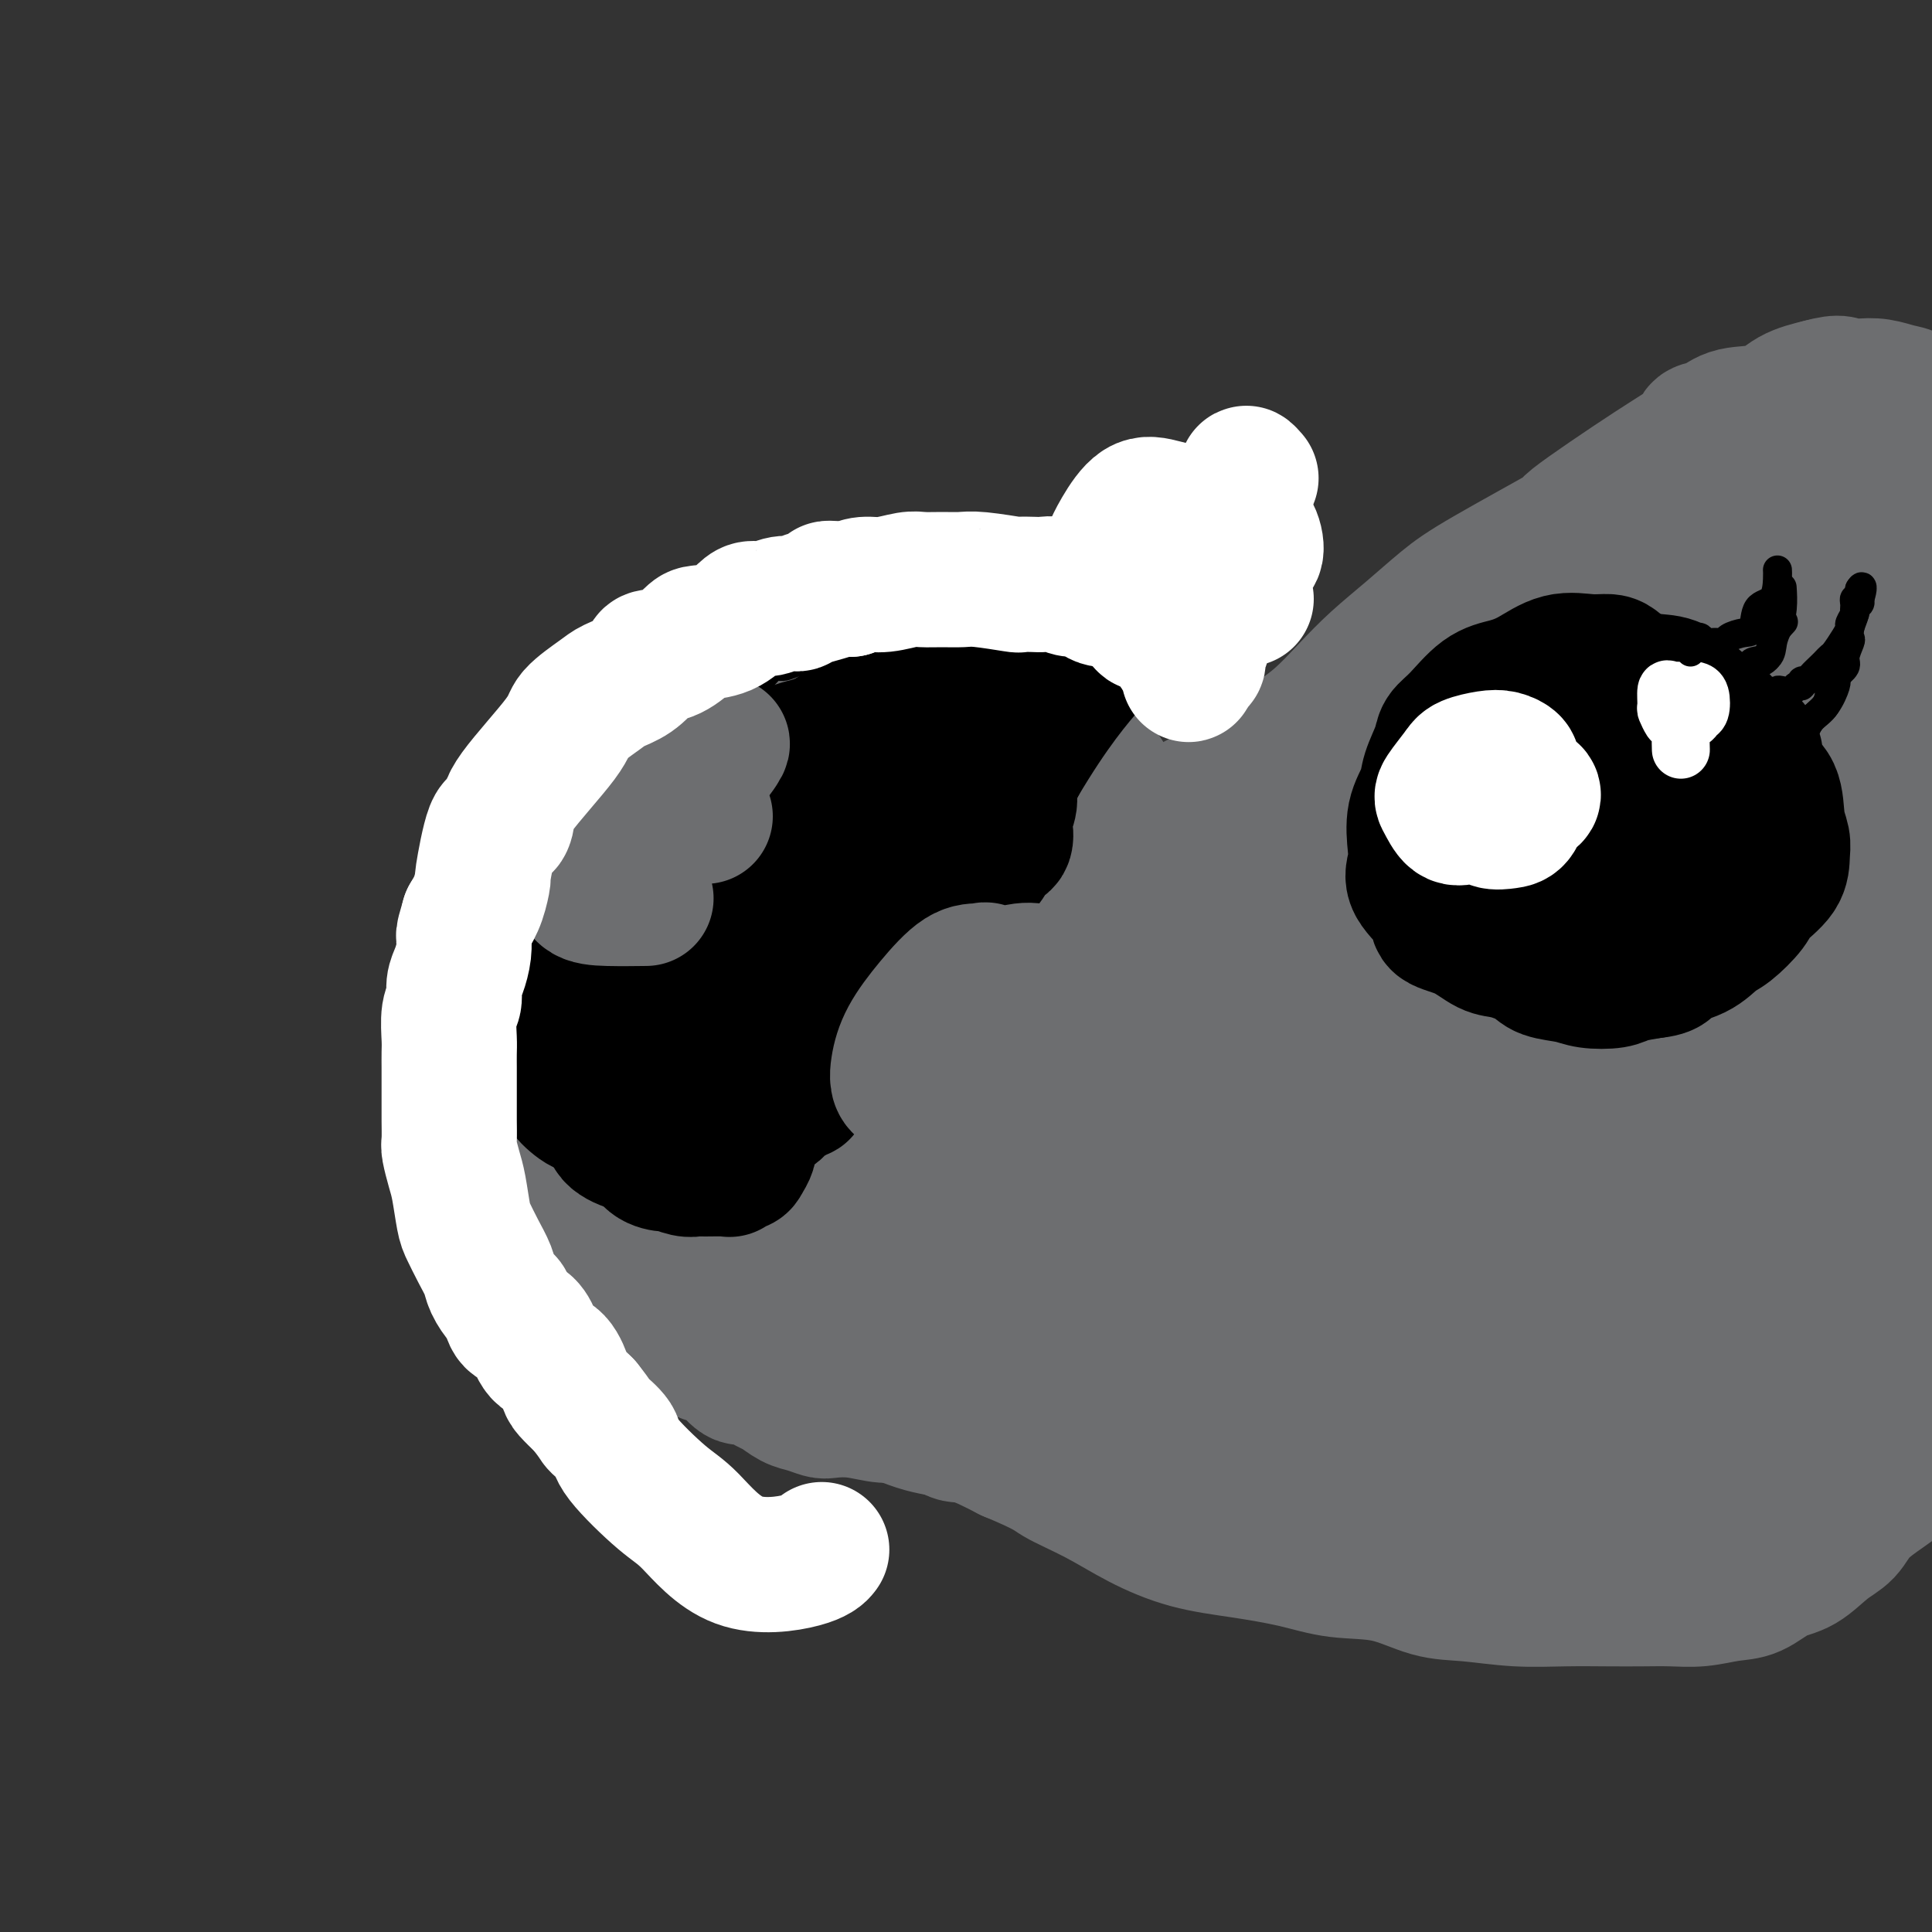 <svg viewBox='0 0 400 400' version='1.1' xmlns='http://www.w3.org/2000/svg' xmlns:xlink='http://www.w3.org/1999/xlink'><rect x="0" y="0" width="400" height="400" fill="#333333" stroke="none"/><g fill='none' stroke='#6D6E70' stroke-width='28' stroke-linecap='round' stroke-linejoin='round'><path d='M220,158c0.022,-0.208 0.044,-0.416 0,-1c-0.044,-0.584 -0.156,-1.545 0,-2c0.156,-0.455 0.578,-0.404 0,-1c-0.578,-0.596 -2.157,-1.838 -3,-3c-0.843,-1.162 -0.951,-2.246 -2,-3c-1.049,-0.754 -3.041,-1.180 -5,-2c-1.959,-0.820 -3.886,-2.033 -6,-3c-2.114,-0.967 -4.415,-1.687 -7,-2c-2.585,-0.313 -5.454,-0.220 -8,0c-2.546,0.220 -4.771,0.568 -7,1c-2.229,0.432 -4.464,0.947 -7,2c-2.536,1.053 -5.374,2.642 -8,4c-2.626,1.358 -5.039,2.484 -7,4c-1.961,1.516 -3.471,3.422 -6,5c-2.529,1.578 -6.076,2.829 -8,4c-1.924,1.171 -2.223,2.261 -4,4c-1.777,1.739 -5.032,4.125 -7,6c-1.968,1.875 -2.650,3.238 -4,5c-1.350,1.762 -3.370,3.922 -5,6c-1.630,2.078 -2.871,4.074 -4,6c-1.129,1.926 -2.145,3.784 -3,6c-0.855,2.216 -1.549,4.791 -2,7c-0.451,2.209 -0.657,4.052 -1,6c-0.343,1.948 -0.821,4.001 -1,6c-0.179,1.999 -0.060,3.944 0,6c0.060,2.056 0.060,4.222 0,6c-0.060,1.778 -0.179,3.167 0,5c0.179,1.833 0.656,4.110 1,6c0.344,1.890 0.554,3.393 1,5c0.446,1.607 1.127,3.316 2,5c0.873,1.684 1.936,3.342 3,5'/><path d='M122,251c0.995,2.858 0.481,2.502 1,3c0.519,0.498 2.071,1.848 3,3c0.929,1.152 1.236,2.106 2,3c0.764,0.894 1.985,1.729 4,2c2.015,0.271 4.824,-0.023 7,0c2.176,0.023 3.718,0.364 6,0c2.282,-0.364 5.302,-1.431 8,-2c2.698,-0.569 5.073,-0.639 7,-1c1.927,-0.361 3.406,-1.012 6,-2c2.594,-0.988 6.303,-2.314 9,-4c2.697,-1.686 4.383,-3.732 7,-5c2.617,-1.268 6.166,-1.759 9,-3c2.834,-1.241 4.954,-3.232 7,-5c2.046,-1.768 4.018,-3.314 6,-5c1.982,-1.686 3.973,-3.511 6,-6c2.027,-2.489 4.090,-5.642 6,-8c1.910,-2.358 3.667,-3.919 5,-6c1.333,-2.081 2.242,-4.680 3,-7c0.758,-2.320 1.366,-4.359 2,-7c0.634,-2.641 1.294,-5.884 2,-9c0.706,-3.116 1.460,-6.104 2,-9c0.540,-2.896 0.868,-5.700 1,-8c0.132,-2.300 0.068,-4.095 0,-6c-0.068,-1.905 -0.141,-3.920 -1,-6c-0.859,-2.080 -2.505,-4.225 -4,-6c-1.495,-1.775 -2.839,-3.179 -5,-4c-2.161,-0.821 -5.140,-1.060 -8,-2c-2.860,-0.940 -5.602,-2.582 -9,-3c-3.398,-0.418 -7.453,0.387 -11,1c-3.547,0.613 -6.585,1.032 -11,3c-4.415,1.968 -10.208,5.484 -16,9'/><path d='M166,161c-5.509,3.737 -11.281,8.581 -17,14c-5.719,5.419 -11.383,11.413 -16,17c-4.617,5.587 -8.186,10.765 -11,16c-2.814,5.235 -4.872,10.526 -6,15c-1.128,4.474 -1.324,8.131 -1,12c0.324,3.869 1.169,7.951 3,11c1.831,3.049 4.649,5.067 8,6c3.351,0.933 7.236,0.782 12,0c4.764,-0.782 10.408,-2.195 16,-5c5.592,-2.805 11.133,-7.001 17,-12c5.867,-4.999 12.060,-10.800 17,-17c4.940,-6.200 8.627,-12.799 12,-19c3.373,-6.201 6.432,-12.006 8,-17c1.568,-4.994 1.644,-9.179 1,-13c-0.644,-3.821 -2.008,-7.279 -4,-10c-1.992,-2.721 -4.612,-4.703 -8,-6c-3.388,-1.297 -7.545,-1.907 -14,0c-6.455,1.907 -15.209,6.330 -21,10c-5.791,3.670 -8.618,6.588 -13,12c-4.382,5.412 -10.319,13.320 -15,21c-4.681,7.680 -8.107,15.132 -10,22c-1.893,6.868 -2.252,13.153 -1,18c1.252,4.847 4.116,8.255 8,10c3.884,1.745 8.789,1.827 14,1c5.211,-0.827 10.728,-2.562 17,-6c6.272,-3.438 13.299,-8.578 19,-14c5.701,-5.422 10.077,-11.124 14,-17c3.923,-5.876 7.392,-11.926 10,-18c2.608,-6.074 4.356,-12.174 5,-17c0.644,-4.826 0.184,-8.379 -2,-11c-2.184,-2.621 -6.092,-4.311 -10,-6'/><path d='M198,158c-4.323,-0.534 -10.132,1.130 -16,5c-5.868,3.870 -11.796,9.944 -18,17c-6.204,7.056 -12.685,15.093 -18,24c-5.315,8.907 -9.463,18.685 -11,26c-1.537,7.315 -0.463,12.168 2,15c2.463,2.832 6.316,3.642 11,4c4.684,0.358 10.198,0.262 16,-1c5.802,-1.262 11.890,-3.690 17,-7c5.110,-3.310 9.241,-7.503 13,-12c3.759,-4.497 7.145,-9.300 9,-14c1.855,-4.700 2.179,-9.299 2,-14c-0.179,-4.701 -0.859,-9.504 -3,-13c-2.141,-3.496 -5.742,-5.685 -10,-6c-4.258,-0.315 -9.174,1.244 -14,5c-4.826,3.756 -9.562,9.710 -14,17c-4.438,7.290 -8.579,15.917 -11,23c-2.421,7.083 -3.124,12.623 -2,16c1.124,3.377 4.074,4.592 8,4c3.926,-0.592 8.828,-2.992 14,-7c5.172,-4.008 10.612,-9.623 16,-16c5.388,-6.377 10.722,-13.515 14,-20c3.278,-6.485 4.499,-12.317 5,-17c0.501,-4.683 0.280,-8.217 -2,-10c-2.280,-1.783 -6.621,-1.814 -11,0c-4.379,1.814 -8.797,5.475 -14,11c-5.203,5.525 -11.193,12.914 -17,21c-5.807,8.086 -11.432,16.868 -15,23c-3.568,6.132 -5.080,9.613 -4,11c1.080,1.387 4.752,0.681 10,-3c5.248,-3.681 12.071,-10.337 18,-17c5.929,-6.663 10.965,-13.331 16,-20'/><path d='M189,203c7.391,-8.927 8.868,-12.744 9,-16c0.132,-3.256 -1.081,-5.953 -3,-7c-1.919,-1.047 -4.545,-0.446 -8,1c-3.455,1.446 -7.741,3.738 -11,7c-3.259,3.262 -5.493,7.494 -5,8c0.493,0.506 3.712,-2.712 5,-4c1.288,-1.288 0.644,-0.644 0,0'/><path d='M182,249c-0.141,-0.013 -0.283,-0.025 -1,0c-0.717,0.025 -2.010,0.089 -3,0c-0.990,-0.089 -1.676,-0.330 -2,0c-0.324,0.330 -0.287,1.230 -1,2c-0.713,0.770 -2.176,1.411 -3,2c-0.824,0.589 -1.009,1.127 1,0c2.009,-1.127 6.213,-3.920 3,-1c-3.213,2.920 -13.842,11.554 2,-1c15.842,-12.554 58.154,-46.295 82,-65c23.846,-18.705 29.226,-22.375 33,-25c3.774,-2.625 5.942,-4.207 8,-6c2.058,-1.793 4.004,-3.799 7,-6c2.996,-2.201 7.041,-4.596 9,-6c1.959,-1.404 1.834,-1.815 1,-1c-0.834,0.815 -2.375,2.856 -5,5c-2.625,2.144 -6.334,4.389 -11,8c-4.666,3.611 -10.288,8.587 -16,13c-5.712,4.413 -11.515,8.264 -18,13c-6.485,4.736 -13.653,10.356 -21,16c-7.347,5.644 -14.872,11.313 -23,17c-8.128,5.687 -16.857,11.394 -24,17c-7.143,5.606 -12.698,11.111 -18,15c-5.302,3.889 -10.351,6.162 -14,8c-3.649,1.838 -5.900,3.239 -7,4c-1.100,0.761 -1.050,0.880 -1,1'/><path d='M160,259c-3.190,1.789 -0.164,-0.237 1,-1c1.164,-0.763 0.466,-0.262 1,-1c0.534,-0.738 2.298,-2.715 3,-4c0.702,-1.285 0.341,-1.877 3,-4c2.659,-2.123 8.339,-5.778 9,-6c0.661,-0.222 -3.698,2.988 9,-6c12.698,-8.988 42.454,-30.174 58,-41c15.546,-10.826 16.884,-11.293 22,-14c5.116,-2.707 14.010,-7.654 20,-12c5.990,-4.346 9.075,-8.090 13,-11c3.925,-2.910 8.691,-4.986 12,-7c3.309,-2.014 5.162,-3.965 7,-6c1.838,-2.035 3.661,-4.152 5,-5c1.339,-0.848 2.194,-0.427 3,-1c0.806,-0.573 1.564,-2.142 2,-2c0.436,0.142 0.552,1.994 0,3c-0.552,1.006 -1.771,1.165 -4,3c-2.229,1.835 -5.467,5.347 -9,8c-3.533,2.653 -7.361,4.446 -11,7c-3.639,2.554 -7.090,5.867 -11,9c-3.910,3.133 -8.278,6.085 -13,9c-4.722,2.915 -9.799,5.795 -15,9c-5.201,3.205 -10.528,6.737 -16,10c-5.472,3.263 -11.089,6.259 -16,9c-4.911,2.741 -9.117,5.229 -13,7c-3.883,1.771 -7.443,2.825 -10,4c-2.557,1.175 -4.112,2.470 -5,3c-0.888,0.530 -1.111,0.294 -1,0c0.111,-0.294 0.555,-0.647 1,-1'/><path d='M205,218c-10.152,5.300 1.970,-1.950 8,-6c6.030,-4.050 5.970,-4.899 9,-7c3.030,-2.101 9.149,-5.453 14,-8c4.851,-2.547 8.433,-4.290 13,-7c4.567,-2.710 10.120,-6.386 15,-9c4.880,-2.614 9.087,-4.165 13,-6c3.913,-1.835 7.532,-3.954 11,-6c3.468,-2.046 6.784,-4.020 10,-6c3.216,-1.980 6.332,-3.968 9,-6c2.668,-2.032 4.888,-4.109 7,-6c2.112,-1.891 4.117,-3.596 6,-5c1.883,-1.404 3.646,-2.507 5,-4c1.354,-1.493 2.300,-3.376 3,-5c0.700,-1.624 1.153,-2.988 2,-4c0.847,-1.012 2.088,-1.670 3,-3c0.912,-1.330 1.497,-3.331 2,-5c0.503,-1.669 0.925,-3.007 1,-4c0.075,-0.993 -0.197,-1.642 0,-2c0.197,-0.358 0.862,-0.426 1,-1c0.138,-0.574 -0.250,-1.656 0,-2c0.250,-0.344 1.137,0.049 2,0c0.863,-0.049 1.702,-0.541 3,0c1.298,0.541 3.054,2.114 4,3c0.946,0.886 1.081,1.085 2,2c0.919,0.915 2.621,2.548 4,4c1.379,1.452 2.436,2.725 3,4c0.564,1.275 0.634,2.552 1,4c0.366,1.448 1.026,3.069 2,5c0.974,1.931 2.262,4.174 3,6c0.738,1.826 0.925,3.236 1,5c0.075,1.764 0.037,3.882 0,6'/><path d='M362,155c1.258,4.918 0.903,4.212 0,5c-0.903,0.788 -2.354,3.069 -3,5c-0.646,1.931 -0.488,3.512 -1,5c-0.512,1.488 -1.693,2.883 -3,4c-1.307,1.117 -2.740,1.957 -5,3c-2.260,1.043 -5.347,2.288 -8,4c-2.653,1.712 -4.870,3.892 -7,5c-2.130,1.108 -4.171,1.145 -6,2c-1.829,0.855 -3.446,2.528 -4,3c-0.554,0.472 -0.044,-0.258 0,-1c0.044,-0.742 -0.377,-1.496 0,-2c0.377,-0.504 1.551,-0.758 3,-2c1.449,-1.242 3.171,-3.470 5,-6c1.829,-2.530 3.765,-5.361 6,-8c2.235,-2.639 4.769,-5.087 8,-8c3.231,-2.913 7.157,-6.290 10,-9c2.843,-2.710 4.601,-4.754 7,-7c2.399,-2.246 5.439,-4.696 7,-6c1.561,-1.304 1.641,-1.462 2,-2c0.359,-0.538 0.995,-1.454 1,-2c0.005,-0.546 -0.623,-0.721 -1,0c-0.377,0.721 -0.505,2.338 -2,3c-1.495,0.662 -4.357,0.370 -7,2c-2.643,1.630 -5.066,5.182 -8,8c-2.934,2.818 -6.380,4.901 -9,8c-2.620,3.099 -4.412,7.215 -6,11c-1.588,3.785 -2.970,7.241 -4,10c-1.030,2.759 -1.709,4.822 -3,7c-1.291,2.178 -3.194,4.471 -5,7c-1.806,2.529 -3.516,5.294 -5,7c-1.484,1.706 -2.742,2.353 -4,3'/><path d='M320,204c-2.288,2.843 -1.008,1.452 0,0c1.008,-1.452 1.745,-2.963 4,-5c2.255,-2.037 6.030,-4.599 9,-8c2.970,-3.401 5.135,-7.642 8,-12c2.865,-4.358 6.430,-8.832 9,-13c2.570,-4.168 4.146,-8.031 6,-12c1.854,-3.969 3.986,-8.044 5,-11c1.014,-2.956 0.908,-4.791 0,-6c-0.908,-1.209 -2.620,-1.790 -5,-2c-2.380,-0.210 -5.428,-0.049 -9,2c-3.572,2.049 -7.668,5.987 -11,10c-3.332,4.013 -5.898,8.102 -8,12c-2.102,3.898 -3.739,7.605 -6,12c-2.261,4.395 -5.147,9.479 -8,14c-2.853,4.521 -5.672,8.479 -10,13c-4.328,4.521 -10.165,9.607 -16,14c-5.835,4.393 -11.667,8.095 -17,11c-5.333,2.905 -10.168,5.014 -14,6c-3.832,0.986 -6.662,0.848 -9,1c-2.338,0.152 -4.184,0.592 -5,0c-0.816,-0.592 -0.604,-2.218 0,-4c0.604,-1.782 1.598,-3.722 4,-6c2.402,-2.278 6.211,-4.895 11,-8c4.789,-3.105 10.559,-6.700 17,-11c6.441,-4.300 13.554,-9.306 20,-13c6.446,-3.694 12.227,-6.077 18,-9c5.773,-2.923 11.539,-6.385 16,-9c4.461,-2.615 7.619,-4.381 10,-6c2.381,-1.619 3.987,-3.090 5,-4c1.013,-0.910 1.432,-1.260 0,-1c-1.432,0.260 -4.716,1.130 -8,2'/><path d='M336,161c-4.733,1.736 -12.566,5.577 -19,9c-6.434,3.423 -11.470,6.428 -18,10c-6.530,3.572 -14.552,7.711 -24,13c-9.448,5.289 -20.320,11.727 -27,16c-6.680,4.273 -9.169,6.383 -13,9c-3.831,2.617 -9.005,5.743 -13,9c-3.995,3.257 -6.811,6.644 -8,8c-1.189,1.356 -0.751,0.681 2,-1c2.751,-1.681 7.816,-4.369 14,-8c6.184,-3.631 13.489,-8.205 22,-13c8.511,-4.795 18.230,-9.810 28,-15c9.770,-5.190 19.592,-10.556 28,-15c8.408,-4.444 15.401,-7.968 21,-11c5.599,-3.032 9.805,-5.574 13,-7c3.195,-1.426 5.381,-1.735 6,-2c0.619,-0.265 -0.327,-0.485 -2,0c-1.673,0.485 -4.072,1.674 -10,5c-5.928,3.326 -15.385,8.790 -25,15c-9.615,6.210 -19.387,13.166 -27,18c-7.613,4.834 -13.067,7.548 -19,11c-5.933,3.452 -12.347,7.644 -17,11c-4.653,3.356 -7.547,5.877 -9,7c-1.453,1.123 -1.466,0.849 -1,1c0.466,0.151 1.410,0.726 3,1c1.590,0.274 3.827,0.247 6,0c2.173,-0.247 4.282,-0.715 6,-1c1.718,-0.285 3.046,-0.386 5,-1c1.954,-0.614 4.534,-1.742 8,-3c3.466,-1.258 7.818,-2.646 11,-4c3.182,-1.354 5.195,-2.672 8,-4c2.805,-1.328 6.403,-2.664 10,-4'/><path d='M295,215c7.979,-2.815 9.427,-2.354 11,-3c1.573,-0.646 3.270,-2.399 6,-4c2.730,-1.601 6.494,-3.048 10,-5c3.506,-1.952 6.753,-4.408 9,-6c2.247,-1.592 3.494,-2.320 5,-3c1.506,-0.680 3.270,-1.310 5,-3c1.730,-1.690 3.425,-4.439 5,-6c1.575,-1.561 3.030,-1.936 4,-3c0.970,-1.064 1.456,-2.819 3,-5c1.544,-2.181 4.148,-4.790 6,-6c1.852,-1.210 2.953,-1.022 4,-2c1.047,-0.978 2.039,-3.123 3,-5c0.961,-1.877 1.890,-3.485 3,-5c1.110,-1.515 2.403,-2.937 3,-4c0.597,-1.063 0.500,-1.768 1,-3c0.500,-1.232 1.598,-2.991 2,-4c0.402,-1.009 0.107,-1.266 0,-2c-0.107,-0.734 -0.028,-1.944 0,-3c0.028,-1.056 0.005,-1.957 0,-3c-0.005,-1.043 0.010,-2.226 0,-3c-0.010,-0.774 -0.044,-1.138 0,-2c0.044,-0.862 0.167,-2.221 0,-3c-0.167,-0.779 -0.625,-0.976 -1,-1c-0.375,-0.024 -0.668,0.127 -1,0c-0.332,-0.127 -0.704,-0.531 -1,-1c-0.296,-0.469 -0.518,-1.003 -1,-1c-0.482,0.003 -1.226,0.542 -2,0c-0.774,-0.542 -1.579,-2.166 -2,-3c-0.421,-0.834 -0.460,-0.878 -1,-1c-0.540,-0.122 -1.583,-0.320 -3,-1c-1.417,-0.680 -3.209,-1.840 -5,-3'/><path d='M358,121c-3.650,-1.884 -4.275,-1.094 -5,-1c-0.725,0.094 -1.549,-0.508 -2,-1c-0.451,-0.492 -0.529,-0.874 -1,-1c-0.471,-0.126 -1.334,0.004 -2,0c-0.666,-0.004 -1.133,-0.143 -1,0c0.133,0.143 0.866,0.569 1,1c0.134,0.431 -0.331,0.869 0,1c0.331,0.131 1.459,-0.043 2,1c0.541,1.043 0.495,3.304 1,6c0.505,2.696 1.562,5.828 2,8c0.438,2.172 0.256,3.385 0,5c-0.256,1.615 -0.585,3.634 -1,6c-0.415,2.366 -0.917,5.081 -2,7c-1.083,1.919 -2.748,3.044 -4,4c-1.252,0.956 -2.090,1.745 -4,3c-1.910,1.255 -4.891,2.978 -8,4c-3.109,1.022 -6.346,1.345 -8,2c-1.654,0.655 -1.725,1.643 -3,2c-1.275,0.357 -3.754,0.083 -5,0c-1.246,-0.083 -1.261,0.025 -1,0c0.261,-0.025 0.797,-0.183 1,0c0.203,0.183 0.074,0.706 1,0c0.926,-0.706 2.909,-2.640 4,-4c1.091,-1.360 1.291,-2.144 3,-4c1.709,-1.856 4.928,-4.783 7,-8c2.072,-3.217 2.997,-6.724 4,-9c1.003,-2.276 2.084,-3.323 3,-6c0.916,-2.677 1.668,-6.986 2,-10c0.332,-3.014 0.243,-4.735 0,-6c-0.243,-1.265 -0.641,-2.076 -1,-3c-0.359,-0.924 -0.680,-1.962 -1,-3'/><path d='M340,115c-0.219,-3.415 -0.765,-0.953 -1,0c-0.235,0.953 -0.159,0.395 0,1c0.159,0.605 0.401,2.372 0,5c-0.401,2.628 -1.445,6.117 -2,8c-0.555,1.883 -0.619,2.160 -1,4c-0.381,1.840 -1.078,5.243 -2,9c-0.922,3.757 -2.070,7.867 -3,11c-0.930,3.133 -1.642,5.290 -2,7c-0.358,1.710 -0.363,2.972 -1,5c-0.637,2.028 -1.906,4.823 -3,7c-1.094,2.177 -2.012,3.735 -3,5c-0.988,1.265 -2.045,2.237 -4,4c-1.955,1.763 -4.806,4.316 -7,6c-2.194,1.684 -3.730,2.498 -5,3c-1.270,0.502 -2.273,0.690 -4,2c-1.727,1.310 -4.179,3.741 -7,5c-2.821,1.259 -6.010,1.345 -8,2c-1.990,0.655 -2.779,1.879 -5,3c-2.221,1.121 -5.874,2.139 -9,3c-3.126,0.861 -5.726,1.565 -7,2c-1.274,0.435 -1.222,0.601 -3,1c-1.778,0.399 -5.388,1.032 -8,2c-2.612,0.968 -4.228,2.272 -6,3c-1.772,0.728 -3.702,0.880 -6,2c-2.298,1.120 -4.964,3.207 -8,5c-3.036,1.793 -6.440,3.292 -8,4c-1.560,0.708 -1.274,0.623 -3,2c-1.726,1.377 -5.463,4.214 -8,6c-2.537,1.786 -3.875,2.519 -6,4c-2.125,1.481 -5.036,3.709 -8,6c-2.964,2.291 -5.982,4.646 -9,7'/><path d='M193,249c-8.405,6.595 -4.417,6.083 -9,8c-4.583,1.917 -17.738,6.262 -23,8c-5.262,1.738 -2.631,0.869 0,0'/><path d='M253,236c-0.379,0.045 -0.758,0.090 -1,0c-0.242,-0.090 -0.349,-0.316 -1,0c-0.651,0.316 -1.848,1.174 -4,2c-2.152,0.826 -5.259,1.619 -8,3c-2.741,1.381 -5.117,3.348 -9,5c-3.883,1.652 -9.274,2.987 -14,5c-4.726,2.013 -8.788,4.702 -13,7c-4.212,2.298 -8.575,4.205 -12,6c-3.425,1.795 -5.910,3.477 -8,5c-2.090,1.523 -3.783,2.888 -5,4c-1.217,1.112 -1.958,1.972 -3,3c-1.042,1.028 -2.384,2.226 -3,3c-0.616,0.774 -0.505,1.125 0,2c0.505,0.875 1.404,2.273 3,3c1.596,0.727 3.890,0.783 6,1c2.110,0.217 4.038,0.595 7,1c2.962,0.405 6.959,0.838 10,1c3.041,0.162 5.127,0.054 8,0c2.873,-0.054 6.533,-0.055 10,0c3.467,0.055 6.742,0.166 10,0c3.258,-0.166 6.499,-0.610 10,-1c3.501,-0.390 7.262,-0.727 11,-1c3.738,-0.273 7.455,-0.483 11,-1c3.545,-0.517 6.920,-1.340 10,-2c3.080,-0.660 5.866,-1.158 9,-2c3.134,-0.842 6.616,-2.029 10,-3c3.384,-0.971 6.671,-1.725 10,-3c3.329,-1.275 6.702,-3.071 10,-5c3.298,-1.929 6.523,-3.991 10,-6c3.477,-2.009 7.205,-3.964 11,-6c3.795,-2.036 7.656,-4.153 11,-6c3.344,-1.847 6.172,-3.423 9,-5'/><path d='M348,246c9.684,-5.252 8.393,-4.382 10,-5c1.607,-0.618 6.111,-2.725 9,-4c2.889,-1.275 4.165,-1.717 6,-3c1.835,-1.283 4.231,-3.405 6,-5c1.769,-1.595 2.910,-2.662 4,-4c1.090,-1.338 2.130,-2.947 3,-4c0.870,-1.053 1.572,-1.549 2,-1c0.428,0.549 0.584,2.143 0,3c-0.584,0.857 -1.906,0.977 -4,3c-2.094,2.023 -4.958,5.950 -7,8c-2.042,2.050 -3.263,2.224 -6,4c-2.737,1.776 -6.992,5.155 -12,9c-5.008,3.845 -10.770,8.155 -15,11c-4.230,2.845 -6.928,4.223 -10,6c-3.072,1.777 -6.520,3.953 -12,6c-5.480,2.047 -12.994,3.965 -18,5c-5.006,1.035 -7.504,1.189 -12,2c-4.496,0.811 -10.988,2.281 -17,3c-6.012,0.719 -11.542,0.689 -17,1c-5.458,0.311 -10.844,0.964 -16,1c-5.156,0.036 -10.083,-0.545 -15,-1c-4.917,-0.455 -9.826,-0.782 -14,-1c-4.174,-0.218 -7.614,-0.325 -11,-1c-3.386,-0.675 -6.720,-1.919 -9,-3c-2.280,-1.081 -3.508,-2.001 -5,-3c-1.492,-0.999 -3.248,-2.077 -4,-3c-0.752,-0.923 -0.501,-1.692 0,-2c0.501,-0.308 1.250,-0.154 2,0'/><path d='M186,268c0.340,-0.354 0.190,-0.238 1,0c0.810,0.238 2.579,0.600 5,1c2.421,0.400 5.494,0.839 11,1c5.506,0.161 13.445,0.042 19,0c5.555,-0.042 8.727,-0.009 13,0c4.273,0.009 9.647,-0.006 18,-1c8.353,-0.994 19.684,-2.965 27,-4c7.316,-1.035 10.617,-1.133 16,-2c5.383,-0.867 12.849,-2.503 21,-4c8.151,-1.497 16.988,-2.856 22,-4c5.012,-1.144 6.198,-2.071 9,-3c2.802,-0.929 7.218,-1.858 11,-3c3.782,-1.142 6.930,-2.497 9,-3c2.070,-0.503 3.063,-0.153 3,0c-0.063,0.153 -1.181,0.110 -2,0c-0.819,-0.110 -1.340,-0.287 -3,0c-1.660,0.287 -4.460,1.039 -9,2c-4.540,0.961 -10.820,2.132 -18,3c-7.180,0.868 -15.261,1.434 -24,2c-8.739,0.566 -18.135,1.134 -27,2c-8.865,0.866 -17.198,2.031 -26,3c-8.802,0.969 -18.073,1.743 -26,2c-7.927,0.257 -14.510,-0.001 -19,0c-4.490,0.001 -6.889,0.263 -8,0c-1.111,-0.263 -0.935,-1.051 1,-2c1.935,-0.949 5.630,-2.058 11,-3c5.370,-0.942 12.414,-1.716 21,-3c8.586,-1.284 18.714,-3.076 29,-4c10.286,-0.924 20.731,-0.980 31,-1c10.269,-0.020 20.363,-0.006 28,0c7.637,0.006 12.819,0.003 18,0'/><path d='M348,247c13.858,-0.099 10.004,0.153 9,0c-1.004,-0.153 0.844,-0.711 1,-1c0.156,-0.289 -1.379,-0.309 -5,-1c-3.621,-0.691 -9.327,-2.052 -17,-2c-7.673,0.052 -17.313,1.516 -28,3c-10.687,1.484 -22.422,2.986 -35,5c-12.578,2.014 -26.000,4.538 -36,7c-10.000,2.462 -16.580,4.861 -20,6c-3.420,1.139 -3.682,1.017 0,1c3.682,-0.017 11.307,0.072 20,-1c8.693,-1.072 18.453,-3.306 29,-5c10.547,-1.694 21.881,-2.850 33,-4c11.119,-1.150 22.022,-2.295 31,-3c8.978,-0.705 16.032,-0.969 22,-1c5.968,-0.031 10.849,0.170 15,0c4.151,-0.170 7.571,-0.711 10,-2c2.429,-1.289 3.868,-3.325 8,-6c4.132,-2.675 10.959,-5.989 14,-8c3.041,-2.011 2.298,-2.717 2,-3c-0.298,-0.283 -0.149,-0.141 0,0'/><path d='M276,266c-0.406,-0.356 -0.813,-0.712 -1,-1c-0.187,-0.288 -0.156,-0.508 1,-1c1.156,-0.492 3.435,-1.257 6,-2c2.565,-0.743 5.416,-1.463 11,-3c5.584,-1.537 13.901,-3.891 20,-5c6.099,-1.109 9.980,-0.971 15,-2c5.020,-1.029 11.180,-3.224 17,-5c5.820,-1.776 11.298,-3.134 17,-5c5.702,-1.866 11.626,-4.239 16,-6c4.374,-1.761 7.199,-2.910 10,-4c2.801,-1.090 5.577,-2.121 8,-3c2.423,-0.879 4.491,-1.607 6,-2c1.509,-0.393 2.459,-0.453 3,0c0.541,0.453 0.674,1.418 1,3c0.326,1.582 0.845,3.779 1,5c0.155,1.221 -0.053,1.465 0,3c0.053,1.535 0.366,4.361 0,7c-0.366,2.639 -1.411,5.093 -2,7c-0.589,1.907 -0.722,3.269 -1,5c-0.278,1.731 -0.699,3.832 -2,7c-1.301,3.168 -3.480,7.403 -5,11c-1.520,3.597 -2.381,6.557 -4,9c-1.619,2.443 -3.996,4.367 -7,8c-3.004,3.633 -6.634,8.973 -9,12c-2.366,3.027 -3.467,3.742 -5,5c-1.533,1.258 -3.497,3.059 -5,4c-1.503,0.941 -2.544,1.023 -3,1c-0.456,-0.023 -0.329,-0.150 0,-1c0.329,-0.850 0.858,-2.421 2,-6c1.142,-3.579 2.898,-9.165 5,-14c2.102,-4.835 4.551,-8.917 7,-13'/><path d='M378,280c3.259,-6.918 4.405,-7.212 6,-10c1.595,-2.788 3.638,-8.071 6,-13c2.362,-4.929 5.043,-9.505 6,-12c0.957,-2.495 0.191,-2.910 0,-4c-0.191,-1.090 0.192,-2.856 0,-3c-0.192,-0.144 -0.959,1.335 -2,3c-1.041,1.665 -2.355,3.517 -4,6c-1.645,2.483 -3.622,5.597 -6,11c-2.378,5.403 -5.159,13.093 -7,18c-1.841,4.907 -2.742,7.029 -4,10c-1.258,2.971 -2.872,6.789 -4,10c-1.128,3.211 -1.770,5.813 -2,7c-0.230,1.187 -0.047,0.958 0,1c0.047,0.042 -0.044,0.355 1,-1c1.044,-1.355 3.221,-4.379 5,-7c1.779,-2.621 3.161,-4.841 5,-8c1.839,-3.159 4.135,-7.259 7,-12c2.865,-4.741 6.300,-10.123 8,-13c1.700,-2.877 1.664,-3.248 2,-4c0.336,-0.752 1.043,-1.886 0,0c-1.043,1.886 -3.835,6.791 -6,10c-2.165,3.209 -3.701,4.723 -6,8c-2.299,3.277 -5.359,8.317 -9,13c-3.641,4.683 -7.861,9.010 -11,13c-3.139,3.990 -5.195,7.645 -7,10c-1.805,2.355 -3.357,3.410 -6,5c-2.643,1.590 -6.377,3.713 -10,5c-3.623,1.287 -7.136,1.737 -10,2c-2.864,0.263 -5.079,0.340 -7,0c-1.921,-0.340 -3.549,-1.097 -5,-2c-1.451,-0.903 -2.726,-1.951 -4,-3'/><path d='M314,320c-3.261,-1.252 -3.413,-1.882 -5,-3c-1.587,-1.118 -4.610,-2.723 -8,-4c-3.390,-1.277 -7.148,-2.226 -10,-3c-2.852,-0.774 -4.798,-1.374 -9,-2c-4.202,-0.626 -10.659,-1.280 -16,-2c-5.341,-0.720 -9.565,-1.507 -13,-2c-3.435,-0.493 -6.082,-0.692 -10,-1c-3.918,-0.308 -9.107,-0.723 -12,-1c-2.893,-0.277 -3.490,-0.414 -4,-1c-0.510,-0.586 -0.932,-1.621 -1,-2c-0.068,-0.379 0.218,-0.104 2,0c1.782,0.104 5.062,0.036 8,0c2.938,-0.036 5.536,-0.040 11,0c5.464,0.040 13.795,0.124 21,0c7.205,-0.124 13.284,-0.454 18,0c4.716,0.454 8.069,1.693 13,2c4.931,0.307 11.439,-0.319 24,-2c12.561,-1.681 31.173,-4.417 40,-6c8.827,-1.583 7.868,-2.014 8,-3c0.132,-0.986 1.354,-2.527 2,-4c0.646,-1.473 0.715,-2.877 -1,-4c-1.715,-1.123 -5.215,-1.964 -10,-3c-4.785,-1.036 -10.856,-2.268 -15,-3c-4.144,-0.732 -6.362,-0.963 -13,0c-6.638,0.963 -17.696,3.120 -26,5c-8.304,1.880 -13.855,3.483 -18,5c-4.145,1.517 -6.885,2.947 -8,5c-1.115,2.053 -0.604,4.729 3,6c3.604,1.271 10.302,1.135 17,1'/><path d='M302,298c5.025,0.267 9.087,0.436 18,0c8.913,-0.436 22.678,-1.477 33,-3c10.322,-1.523 17.202,-3.528 22,-5c4.798,-1.472 7.516,-2.410 11,-5c3.484,-2.590 7.735,-6.831 9,-10c1.265,-3.169 -0.455,-5.267 -2,-7c-1.545,-1.733 -2.914,-3.101 -8,-5c-5.086,-1.899 -13.887,-4.330 -23,-4c-9.113,0.330 -18.536,3.421 -26,6c-7.464,2.579 -12.969,4.647 -21,9c-8.031,4.353 -18.589,10.992 -23,16c-4.411,5.008 -2.674,8.386 0,11c2.674,2.614 6.284,4.466 12,6c5.716,1.534 13.539,2.752 21,3c7.461,0.248 14.562,-0.474 22,-1c7.438,-0.526 15.213,-0.855 20,-2c4.787,-1.145 6.585,-3.104 8,-4c1.415,-0.896 2.445,-0.728 2,-1c-0.445,-0.272 -2.365,-0.983 -6,-1c-3.635,-0.017 -8.984,0.661 -15,2c-6.016,1.339 -12.698,3.340 -19,5c-6.302,1.660 -12.225,2.981 -18,4c-5.775,1.019 -11.403,1.737 -16,2c-4.597,0.263 -8.164,0.070 -11,0c-2.836,-0.070 -4.943,-0.018 -7,0c-2.057,0.018 -4.066,0.002 -6,0c-1.934,-0.002 -3.795,0.011 -6,0c-2.205,-0.011 -4.756,-0.044 -7,0c-2.244,0.044 -4.181,0.166 -6,0c-1.819,-0.166 -3.520,-0.619 -5,-1c-1.480,-0.381 -2.740,-0.691 -4,-1'/><path d='M251,312c-8.774,-0.717 -4.710,-1.508 -4,-2c0.710,-0.492 -1.934,-0.685 -4,-1c-2.066,-0.315 -3.552,-0.752 -5,-1c-1.448,-0.248 -2.857,-0.307 -5,-1c-2.143,-0.693 -5.021,-2.021 -7,-3c-1.979,-0.979 -3.060,-1.611 -4,-2c-0.940,-0.389 -1.739,-0.537 -3,-1c-1.261,-0.463 -2.984,-1.241 -4,-2c-1.016,-0.759 -1.325,-1.499 -2,-2c-0.675,-0.501 -1.716,-0.765 -3,-1c-1.284,-0.235 -2.811,-0.443 -4,-1c-1.189,-0.557 -2.039,-1.462 -4,-2c-1.961,-0.538 -5.032,-0.707 -7,-1c-1.968,-0.293 -2.833,-0.709 -4,-1c-1.167,-0.291 -2.635,-0.455 -4,-1c-1.365,-0.545 -2.625,-1.470 -4,-2c-1.375,-0.530 -2.865,-0.663 -4,-1c-1.135,-0.337 -1.916,-0.876 -3,-1c-1.084,-0.124 -2.472,0.166 -4,0c-1.528,-0.166 -3.198,-0.790 -4,-1c-0.802,-0.210 -0.736,-0.008 -1,0c-0.264,0.008 -0.857,-0.179 -1,0c-0.143,0.179 0.163,0.723 1,1c0.837,0.277 2.205,0.285 4,1c1.795,0.715 4.017,2.136 6,3c1.983,0.864 3.727,1.170 6,2c2.273,0.830 5.073,2.185 8,3c2.927,0.815 5.979,1.090 9,2c3.021,0.910 6.010,2.455 9,4'/><path d='M209,301c8.235,3.431 8.322,4.007 10,5c1.678,0.993 4.946,2.401 8,4c3.054,1.599 5.894,3.388 9,5c3.106,1.612 6.477,3.046 10,4c3.523,0.954 7.199,1.429 11,2c3.801,0.571 7.727,1.238 11,2c3.273,0.762 5.894,1.620 9,2c3.106,0.380 6.697,0.284 10,1c3.303,0.716 6.317,2.244 9,3c2.683,0.756 5.034,0.738 8,1c2.966,0.262 6.546,0.802 10,1c3.454,0.198 6.782,0.054 10,0c3.218,-0.054 6.327,-0.018 9,0c2.673,0.018 4.909,0.018 7,0c2.091,-0.018 4.035,-0.053 6,0c1.965,0.053 3.949,0.196 6,0c2.051,-0.196 4.169,-0.731 6,-1c1.831,-0.269 3.376,-0.273 5,-1c1.624,-0.727 3.328,-2.178 5,-3c1.672,-0.822 3.311,-1.014 5,-2c1.689,-0.986 3.426,-2.765 5,-4c1.574,-1.235 2.984,-1.925 4,-3c1.016,-1.075 1.636,-2.536 3,-4c1.364,-1.464 3.471,-2.931 5,-4c1.529,-1.069 2.481,-1.740 4,-3c1.519,-1.260 3.607,-3.107 5,-5c1.393,-1.893 2.091,-3.830 3,-6c0.909,-2.170 2.027,-4.571 3,-7c0.973,-2.429 1.800,-4.885 3,-7c1.200,-2.115 2.771,-3.890 4,-6c1.229,-2.110 2.114,-4.555 3,-7'/><path d='M415,268c3.644,-7.490 2.255,-7.214 3,-11c0.745,-3.786 3.624,-11.635 6,-19c2.376,-7.365 4.250,-14.247 5,-17c0.750,-2.753 0.375,-1.376 0,0'/><path d='M214,205c-0.258,-0.020 -0.515,-0.039 -1,0c-0.485,0.039 -1.197,0.138 -2,0c-0.803,-0.138 -1.697,-0.511 -2,-1c-0.303,-0.489 -0.014,-1.094 0,-2c0.014,-0.906 -0.247,-2.114 0,-3c0.247,-0.886 1.002,-1.450 2,-3c0.998,-1.550 2.240,-4.087 4,-6c1.760,-1.913 4.037,-3.203 6,-5c1.963,-1.797 3.610,-4.100 6,-6c2.390,-1.900 5.523,-3.396 8,-5c2.477,-1.604 4.300,-3.316 7,-5c2.700,-1.684 6.279,-3.341 9,-5c2.721,-1.659 4.585,-3.320 7,-5c2.415,-1.680 5.382,-3.378 8,-5c2.618,-1.622 4.887,-3.168 7,-5c2.113,-1.832 4.068,-3.951 6,-6c1.932,-2.049 3.840,-4.030 6,-6c2.160,-1.970 4.572,-3.930 7,-6c2.428,-2.070 4.874,-4.251 7,-6c2.126,-1.749 3.933,-3.067 9,-6c5.067,-2.933 13.394,-7.483 16,-9c2.606,-1.517 -0.508,-0.002 2,-2c2.508,-1.998 10.639,-7.509 16,-11c5.361,-3.491 7.953,-4.961 9,-6c1.047,-1.039 0.550,-1.647 1,-2c0.450,-0.353 1.847,-0.451 3,-1c1.153,-0.549 2.062,-1.549 4,-2c1.938,-0.451 4.906,-0.352 7,-1c2.094,-0.648 3.312,-2.042 5,-3c1.688,-0.958 3.844,-1.479 6,-2'/><path d='M377,80c4.404,-1.242 4.414,-0.345 5,0c0.586,0.345 1.747,0.140 3,0c1.253,-0.140 2.600,-0.215 4,0c1.400,0.215 2.855,0.718 4,1c1.145,0.282 1.980,0.342 3,1c1.020,0.658 2.225,1.914 3,3c0.775,1.086 1.120,2.000 2,3c0.880,1.000 2.297,2.084 3,3c0.703,0.916 0.694,1.664 1,3c0.306,1.336 0.927,3.261 1,5c0.073,1.739 -0.401,3.294 0,5c0.401,1.706 1.677,3.565 2,5c0.323,1.435 -0.306,2.446 0,4c0.306,1.554 1.545,3.650 2,5c0.455,1.350 0.124,1.953 0,3c-0.124,1.047 -0.040,2.539 0,4c0.040,1.461 0.036,2.890 0,4c-0.036,1.110 -0.104,1.900 0,3c0.104,1.100 0.378,2.509 0,4c-0.378,1.491 -1.410,3.064 -2,5c-0.590,1.936 -0.739,4.235 -1,6c-0.261,1.765 -0.634,2.997 -1,4c-0.366,1.003 -0.727,1.777 -1,3c-0.273,1.223 -0.459,2.895 -1,4c-0.541,1.105 -1.435,1.641 -4,3c-2.565,1.359 -6.799,3.540 -10,5c-3.201,1.460 -5.369,2.201 -8,3c-2.631,0.799 -5.726,1.658 -9,3c-3.274,1.342 -6.728,3.169 -9,4c-2.272,0.831 -3.364,0.666 -5,1c-1.636,0.334 -3.818,1.167 -6,2'/><path d='M353,179c-10.072,3.505 -9.752,1.768 -11,1c-1.248,-0.768 -4.065,-0.565 -6,0c-1.935,0.565 -2.987,1.493 -3,1c-0.013,-0.493 1.012,-2.405 2,-4c0.988,-1.595 1.939,-2.871 6,-5c4.061,-2.129 11.233,-5.110 15,-7c3.767,-1.890 4.130,-2.690 8,-6c3.870,-3.310 11.246,-9.131 16,-13c4.754,-3.869 6.886,-5.785 10,-9c3.114,-3.215 7.209,-7.729 11,-13c3.791,-5.271 7.277,-11.299 9,-15c1.723,-3.701 1.683,-5.075 2,-7c0.317,-1.925 0.990,-4.400 -1,-6c-1.990,-1.600 -6.643,-2.325 -11,-2c-4.357,0.325 -8.417,1.699 -14,4c-5.583,2.301 -12.688,5.530 -22,11c-9.312,5.470 -20.832,13.182 -27,18c-6.168,4.818 -6.985,6.741 -8,9c-1.015,2.259 -2.227,4.853 0,7c2.227,2.147 7.893,3.846 12,4c4.107,0.154 6.656,-1.236 12,-3c5.344,-1.764 13.484,-3.902 20,-6c6.516,-2.098 11.407,-4.154 16,-7c4.593,-2.846 8.889,-6.480 12,-10c3.111,-3.520 5.038,-6.924 6,-10c0.962,-3.076 0.959,-5.822 0,-8c-0.959,-2.178 -2.876,-3.788 -7,-4c-4.124,-0.212 -10.456,0.974 -18,3c-7.544,2.026 -16.300,4.892 -24,9c-7.700,4.108 -14.343,9.460 -17,13c-2.657,3.540 -1.329,5.270 0,7'/><path d='M341,131c2.352,2.118 8.231,3.914 14,4c5.769,0.086 11.428,-1.539 17,-3c5.572,-1.461 11.056,-2.759 17,-6c5.944,-3.241 12.347,-8.424 16,-13c3.653,-4.576 4.556,-8.546 5,-11c0.444,-2.454 0.428,-3.391 -2,-6c-2.428,-2.609 -7.270,-6.888 -13,-8c-5.730,-1.112 -12.349,0.944 -18,3c-5.651,2.056 -10.335,4.113 -16,7c-5.665,2.887 -12.310,6.605 -17,12c-4.690,5.395 -7.423,12.467 -8,17c-0.577,4.533 1.003,6.527 3,10c1.997,3.473 4.412,8.426 5,10c0.588,1.574 -0.649,-0.230 1,2c1.649,2.230 6.186,8.494 8,11c1.814,2.506 0.907,1.253 0,0'/><path d='M287,247c-0.688,0.409 -1.377,0.819 -2,1c-0.623,0.181 -1.181,0.135 -1,0c0.181,-0.135 1.100,-0.359 4,-3c2.900,-2.641 7.781,-7.698 15,-13c7.219,-5.302 16.775,-10.847 27,-16c10.225,-5.153 21.117,-9.914 32,-15c10.883,-5.086 21.757,-10.499 31,-15c9.243,-4.501 16.857,-8.092 22,-11c5.143,-2.908 7.817,-5.134 9,-6c1.183,-0.866 0.877,-0.373 -2,1c-2.877,1.373 -8.324,3.626 -15,7c-6.676,3.374 -14.580,7.868 -24,13c-9.420,5.132 -20.357,10.902 -31,17c-10.643,6.098 -20.991,12.523 -30,18c-9.009,5.477 -16.679,10.005 -21,13c-4.321,2.995 -5.294,4.456 -2,3c3.294,-1.456 10.853,-5.831 20,-10c9.147,-4.169 19.880,-8.133 31,-13c11.120,-4.867 22.625,-10.636 34,-16c11.375,-5.364 22.618,-10.324 31,-14c8.382,-3.676 13.903,-6.069 17,-8c3.097,-1.931 3.770,-3.402 2,-3c-1.770,0.402 -5.983,2.675 -13,6c-7.017,3.325 -16.839,7.700 -28,13c-11.161,5.300 -23.662,11.523 -36,18c-12.338,6.477 -24.514,13.208 -33,18c-8.486,4.792 -13.282,7.646 -13,9c0.282,1.354 5.643,1.208 13,-1c7.357,-2.208 16.712,-6.479 28,-11c11.288,-4.521 24.511,-9.292 36,-13c11.489,-3.708 21.245,-6.354 31,-9'/><path d='M419,207c18.704,-6.181 17.963,-5.135 18,-5c0.037,0.135 0.852,-0.643 -2,1c-2.852,1.643 -9.371,5.707 -18,10c-8.629,4.293 -19.368,8.814 -31,14c-11.632,5.186 -24.158,11.035 -36,16c-11.842,4.965 -23.002,9.046 -31,12c-7.998,2.954 -12.835,4.782 -17,5c-4.165,0.218 -7.660,-1.172 -10,-3c-2.340,-1.828 -3.526,-4.094 -4,-5c-0.474,-0.906 -0.237,-0.453 0,0'/><path d='M213,293c-0.735,0.868 -1.469,1.736 -2,2c-0.531,0.264 -0.858,-0.076 -2,0c-1.142,0.076 -3.100,0.569 -4,1c-0.900,0.431 -0.740,0.801 -2,1c-1.260,0.199 -3.938,0.226 -5,0c-1.062,-0.226 -0.509,-0.705 -1,-1c-0.491,-0.295 -2.026,-0.405 -4,-1c-1.974,-0.595 -4.387,-1.675 -6,-2c-1.613,-0.325 -2.427,0.106 -4,0c-1.573,-0.106 -3.904,-0.748 -6,-1c-2.096,-0.252 -3.955,-0.113 -5,0c-1.045,0.113 -1.275,0.201 -2,0c-0.725,-0.201 -1.945,-0.689 -3,-1c-1.055,-0.311 -1.944,-0.445 -3,-1c-1.056,-0.555 -2.279,-1.532 -3,-2c-0.721,-0.468 -0.940,-0.426 -2,-1c-1.060,-0.574 -2.959,-1.763 -4,-2c-1.041,-0.237 -1.222,0.477 -2,0c-0.778,-0.477 -2.153,-2.145 -3,-3c-0.847,-0.855 -1.168,-0.898 -2,-1c-0.832,-0.102 -2.176,-0.264 -3,-1c-0.824,-0.736 -1.126,-2.046 -2,-3c-0.874,-0.954 -2.318,-1.553 -3,-2c-0.682,-0.447 -0.603,-0.741 -1,-1c-0.397,-0.259 -1.271,-0.482 -2,-1c-0.729,-0.518 -1.312,-1.332 -2,-2c-0.688,-0.668 -1.482,-1.191 -2,-2c-0.518,-0.809 -0.759,-1.905 -1,-3'/><path d='M132,266c-2.128,-2.394 -0.948,-1.378 -1,-2c-0.052,-0.622 -1.334,-2.882 -2,-4c-0.666,-1.118 -0.715,-1.095 -1,-2c-0.285,-0.905 -0.808,-2.740 -1,-4c-0.192,-1.260 -0.055,-1.946 0,-3c0.055,-1.054 0.027,-2.475 0,-4c-0.027,-1.525 -0.053,-3.154 1,-6c1.053,-2.846 3.186,-6.908 5,-10c1.814,-3.092 3.307,-5.212 5,-8c1.693,-2.788 3.584,-6.243 8,-9c4.416,-2.757 11.357,-4.816 16,-6c4.643,-1.184 6.987,-1.493 11,-3c4.013,-1.507 9.696,-4.214 16,-6c6.304,-1.786 13.230,-2.653 16,-3c2.770,-0.347 1.385,-0.173 0,0'/></g>
<g fill='none' stroke='#000000' stroke-width='28' stroke-linecap='round' stroke-linejoin='round'><path d='M339,143c0.240,-0.326 0.480,-0.652 0,-1c-0.480,-0.348 -1.680,-0.720 -2,-1c-0.320,-0.280 0.240,-0.470 0,-1c-0.240,-0.530 -1.281,-1.400 -2,-2c-0.719,-0.600 -1.118,-0.928 -2,-1c-0.882,-0.072 -2.247,0.113 -4,0c-1.753,-0.113 -3.893,-0.526 -6,0c-2.107,0.526 -4.179,1.989 -6,3c-1.821,1.011 -3.390,1.570 -5,2c-1.610,0.430 -3.262,0.730 -5,2c-1.738,1.270 -3.564,3.511 -5,5c-1.436,1.489 -2.483,2.227 -3,3c-0.517,0.773 -0.503,1.582 -1,3c-0.497,1.418 -1.505,3.446 -2,5c-0.495,1.554 -0.476,2.634 -1,4c-0.524,1.366 -1.589,3.020 -2,5c-0.411,1.980 -0.167,4.288 0,6c0.167,1.712 0.255,2.827 0,4c-0.255,1.173 -0.855,2.402 0,4c0.855,1.598 3.164,3.565 4,5c0.836,1.435 0.199,2.338 1,3c0.801,0.662 3.041,1.084 5,2c1.959,0.916 3.637,2.325 5,3c1.363,0.675 2.410,0.615 4,1c1.590,0.385 3.721,1.214 5,2c1.279,0.786 1.705,1.528 3,2c1.295,0.472 3.457,0.673 5,1c1.543,0.327 2.465,0.778 4,1c1.535,0.222 3.682,0.214 5,0c1.318,-0.214 1.805,-0.632 3,-1c1.195,-0.368 3.097,-0.684 5,-1'/><path d='M342,201c4.062,-0.376 3.218,-1.315 4,-2c0.782,-0.685 3.190,-1.116 5,-2c1.810,-0.884 3.021,-2.220 4,-3c0.979,-0.780 1.726,-1.003 3,-2c1.274,-0.997 3.074,-2.770 4,-4c0.926,-1.230 0.977,-1.919 2,-3c1.023,-1.081 3.020,-2.554 4,-4c0.980,-1.446 0.945,-2.864 1,-4c0.055,-1.136 0.200,-1.992 0,-3c-0.200,-1.008 -0.746,-2.170 -1,-4c-0.254,-1.830 -0.216,-4.328 -1,-6c-0.784,-1.672 -2.389,-2.518 -3,-4c-0.611,-1.482 -0.227,-3.599 -1,-5c-0.773,-1.401 -2.701,-2.087 -4,-3c-1.299,-0.913 -1.968,-2.052 -3,-3c-1.032,-0.948 -2.426,-1.704 -4,-3c-1.574,-1.296 -3.329,-3.132 -5,-4c-1.671,-0.868 -3.257,-0.767 -5,-1c-1.743,-0.233 -3.644,-0.800 -5,-1c-1.356,-0.200 -2.168,-0.032 -4,0c-1.832,0.032 -4.685,-0.071 -7,0c-2.315,0.071 -4.094,0.316 -6,1c-1.906,0.684 -3.940,1.806 -6,3c-2.060,1.194 -4.145,2.461 -6,4c-1.855,1.539 -3.482,3.349 -5,5c-1.518,1.651 -2.929,3.143 -4,5c-1.071,1.857 -1.801,4.081 -2,6c-0.199,1.919 0.132,3.535 0,5c-0.132,1.465 -0.728,2.779 0,5c0.728,2.221 2.779,5.349 4,7c1.221,1.651 1.610,1.826 2,2'/><path d='M303,183c1.763,2.360 3.169,3.761 6,5c2.831,1.239 7.086,2.316 10,3c2.914,0.684 4.487,0.974 7,1c2.513,0.026 5.966,-0.212 10,-1c4.034,-0.788 8.650,-2.127 12,-3c3.350,-0.873 5.435,-1.278 7,-2c1.565,-0.722 2.611,-1.759 4,-4c1.389,-2.241 3.121,-5.686 4,-8c0.879,-2.314 0.906,-3.496 1,-5c0.094,-1.504 0.257,-3.330 0,-6c-0.257,-2.670 -0.933,-6.183 -2,-8c-1.067,-1.817 -2.527,-1.938 -4,-3c-1.473,-1.062 -2.961,-3.066 -5,-4c-2.039,-0.934 -4.630,-0.797 -7,-1c-2.370,-0.203 -4.518,-0.747 -7,-1c-2.482,-0.253 -5.296,-0.216 -9,1c-3.704,1.216 -8.296,3.610 -11,5c-2.704,1.390 -3.518,1.778 -5,3c-1.482,1.222 -3.632,3.280 -5,6c-1.368,2.720 -1.953,6.103 -2,9c-0.047,2.897 0.444,5.310 1,7c0.556,1.690 1.178,2.658 3,5c1.822,2.342 4.846,6.060 9,8c4.154,1.940 9.439,2.103 13,2c3.561,-0.103 5.396,-0.472 8,-1c2.604,-0.528 5.975,-1.215 9,-3c3.025,-1.785 5.703,-4.669 7,-7c1.297,-2.331 1.214,-4.109 2,-6c0.786,-1.891 2.442,-3.894 3,-7c0.558,-3.106 0.016,-7.316 -1,-10c-1.016,-2.684 -2.508,-3.842 -4,-5'/><path d='M357,153c-1.644,-2.736 -3.254,-2.077 -7,-2c-3.746,0.077 -9.630,-0.428 -13,0c-3.370,0.428 -4.227,1.790 -6,3c-1.773,1.210 -4.461,2.268 -7,5c-2.539,2.732 -4.928,7.137 -6,10c-1.072,2.863 -0.826,4.183 0,6c0.826,1.817 2.232,4.131 5,6c2.768,1.869 6.900,3.291 10,4c3.100,0.709 5.170,0.703 8,0c2.830,-0.703 6.420,-2.104 9,-4c2.580,-1.896 4.149,-4.287 5,-6c0.851,-1.713 0.985,-2.747 1,-5c0.015,-2.253 -0.089,-5.726 -1,-9c-0.911,-3.274 -2.629,-6.350 -5,-8c-2.371,-1.650 -5.394,-1.875 -8,-2c-2.606,-0.125 -4.793,-0.150 -7,1c-2.207,1.150 -4.432,3.474 -6,6c-1.568,2.526 -2.479,5.252 -3,7c-0.521,1.748 -0.651,2.516 0,5c0.651,2.484 2.083,6.683 5,9c2.917,2.317 7.318,2.751 10,3c2.682,0.249 3.643,0.313 6,0c2.357,-0.313 6.109,-1.004 8,-3c1.891,-1.996 1.922,-5.299 2,-7c0.078,-1.701 0.203,-1.802 0,-4c-0.203,-2.198 -0.735,-6.493 -2,-9c-1.265,-2.507 -3.264,-3.227 -5,-4c-1.736,-0.773 -3.207,-1.599 -5,-1c-1.793,0.599 -3.906,2.623 -5,4c-1.094,1.377 -1.170,2.108 -1,3c0.170,0.892 0.585,1.946 1,3'/><path d='M340,164c0.859,1.365 3.007,1.777 5,2c1.993,0.223 3.832,0.257 5,0c1.168,-0.257 1.664,-0.804 2,-1c0.336,-0.196 0.513,-0.042 1,0c0.487,0.042 1.285,-0.027 0,1c-1.285,1.027 -4.653,3.151 -6,4c-1.347,0.849 -0.674,0.425 0,0'/></g>
<g fill='none' stroke='#FFFFFF' stroke-width='28' stroke-linecap='round' stroke-linejoin='round'><path d='M313,159c0.165,-0.315 0.331,-0.631 0,-1c-0.331,-0.369 -1.157,-0.793 -2,-1c-0.843,-0.207 -1.702,-0.198 -3,0c-1.298,0.198 -3.036,0.586 -4,1c-0.964,0.414 -1.155,0.853 -2,2c-0.845,1.147 -2.344,3.000 -3,4c-0.656,1.000 -0.467,1.146 0,2c0.467,0.854 1.213,2.414 2,3c0.787,0.586 1.615,0.196 3,0c1.385,-0.196 3.326,-0.199 5,0c1.674,0.199 3.079,0.600 4,0c0.921,-0.600 1.357,-2.201 2,-3c0.643,-0.799 1.492,-0.798 2,-1c0.508,-0.202 0.676,-0.609 0,-1c-0.676,-0.391 -2.194,-0.766 -3,-1c-0.806,-0.234 -0.900,-0.325 -2,0c-1.100,0.325 -3.206,1.067 -4,2c-0.794,0.933 -0.276,2.058 0,3c0.276,0.942 0.308,1.703 1,2c0.692,0.297 2.042,0.132 3,0c0.958,-0.132 1.525,-0.231 2,-1c0.475,-0.769 0.859,-2.207 1,-3c0.141,-0.793 0.040,-0.941 0,-1c-0.040,-0.059 -0.020,-0.030 0,0'/></g>
<g fill='none' stroke='#FFFFFF' stroke-width='12' stroke-linecap='round' stroke-linejoin='round'><path d='M351,148c-0.018,-0.362 -0.036,-0.723 0,-1c0.036,-0.277 0.125,-0.469 0,-1c-0.125,-0.531 -0.464,-1.399 -1,-2c-0.536,-0.601 -1.269,-0.934 -2,-1c-0.731,-0.066 -1.460,0.133 -2,0c-0.540,-0.133 -0.890,-0.600 -1,0c-0.110,0.600 0.020,2.267 0,3c-0.020,0.733 -0.188,0.533 0,1c0.188,0.467 0.733,1.602 1,2c0.267,0.398 0.254,0.058 1,0c0.746,-0.058 2.249,0.167 3,0c0.751,-0.167 0.749,-0.725 1,-1c0.251,-0.275 0.754,-0.268 1,-1c0.246,-0.732 0.234,-2.204 0,-3c-0.234,-0.796 -0.691,-0.917 -1,-1c-0.309,-0.083 -0.471,-0.127 -1,0c-0.529,0.127 -1.424,0.424 -2,1c-0.576,0.576 -0.834,1.430 -1,2c-0.166,0.570 -0.241,0.857 0,1c0.241,0.143 0.796,0.141 1,1c0.204,0.859 0.055,2.577 0,4c-0.055,1.423 -0.016,2.549 0,3c0.016,0.451 0.008,0.225 0,0'/></g>
<g fill='none' stroke='#000000' stroke-width='6' stroke-linecap='round' stroke-linejoin='round'><path d='M350,135c0.024,-0.730 0.047,-1.460 0,-2c-0.047,-0.540 -0.165,-0.891 0,-1c0.165,-0.109 0.612,0.024 1,0c0.388,-0.024 0.718,-0.205 1,0c0.282,0.205 0.516,0.797 1,1c0.484,0.203 1.219,0.016 2,0c0.781,-0.016 1.608,0.139 2,0c0.392,-0.139 0.350,-0.574 1,-1c0.650,-0.426 1.992,-0.845 3,-1c1.008,-0.155 1.682,-0.045 2,-1c0.318,-0.955 0.281,-2.974 1,-4c0.719,-1.026 2.193,-1.058 3,-2c0.807,-0.942 0.948,-2.792 1,-4c0.052,-1.208 0.015,-1.774 0,-2c-0.015,-0.226 -0.007,-0.113 0,0'/><path d='M366,146c-0.082,-0.837 -0.164,-1.675 0,-2c0.164,-0.325 0.572,-0.139 1,0c0.428,0.139 0.874,0.229 1,0c0.126,-0.229 -0.067,-0.778 0,-1c0.067,-0.222 0.395,-0.116 1,0c0.605,0.116 1.486,0.242 2,0c0.514,-0.242 0.662,-0.851 1,-1c0.338,-0.149 0.868,0.164 1,0c0.132,-0.164 -0.133,-0.803 0,-1c0.133,-0.197 0.666,0.049 1,0c0.334,-0.049 0.470,-0.393 1,-1c0.530,-0.607 1.455,-1.479 2,-2c0.545,-0.521 0.710,-0.693 1,-1c0.290,-0.307 0.703,-0.750 1,-1c0.297,-0.250 0.476,-0.308 1,-1c0.524,-0.692 1.393,-2.016 2,-3c0.607,-0.984 0.951,-1.626 1,-2c0.049,-0.374 -0.197,-0.481 0,-1c0.197,-0.519 0.837,-1.451 1,-2c0.163,-0.549 -0.152,-0.714 0,-1c0.152,-0.286 0.772,-0.692 1,-1c0.228,-0.308 0.065,-0.516 0,-1c-0.065,-0.484 -0.033,-1.242 0,-2'/><path d='M385,122c0.988,-1.702 0.457,1.042 0,2c-0.457,0.958 -0.841,0.131 -1,0c-0.159,-0.131 -0.094,0.435 0,1c0.094,0.565 0.217,1.128 0,2c-0.217,0.872 -0.774,2.054 -1,3c-0.226,0.946 -0.120,1.657 0,2c0.120,0.343 0.253,0.316 0,1c-0.253,0.684 -0.892,2.077 -1,3c-0.108,0.923 0.315,1.377 0,2c-0.315,0.623 -1.366,1.415 -2,2c-0.634,0.585 -0.850,0.963 -1,2c-0.150,1.037 -0.235,2.734 -1,4c-0.765,1.266 -2.209,2.103 -3,3c-0.791,0.897 -0.930,1.855 -2,3c-1.070,1.145 -3.071,2.478 -4,3c-0.929,0.522 -0.785,0.233 -1,0c-0.215,-0.233 -0.789,-0.409 -1,-1c-0.211,-0.591 -0.060,-1.597 0,-2c0.060,-0.403 0.030,-0.201 0,0'/><path d='M363,138c-0.315,-0.382 -0.631,-0.765 0,-1c0.631,-0.235 2.207,-0.323 3,-1c0.793,-0.677 0.801,-1.944 1,-3c0.199,-1.056 0.589,-1.902 1,-3c0.411,-1.098 0.841,-2.450 1,-4c0.159,-1.550 0.045,-3.300 0,-4c-0.045,-0.700 -0.023,-0.350 0,0'/><path d='M362,140c0.097,-0.716 0.195,-1.432 1,-2c0.805,-0.568 2.319,-0.987 3,-2c0.681,-1.013 0.530,-2.619 1,-4c0.470,-1.381 1.563,-2.537 2,-3c0.437,-0.463 0.219,-0.231 0,0'/><path d='M372,153c-0.073,-0.497 -0.145,-0.995 0,-1c0.145,-0.005 0.508,0.482 1,0c0.492,-0.482 1.112,-1.933 2,-3c0.888,-1.067 2.042,-1.750 3,-3c0.958,-1.250 1.719,-3.067 2,-4c0.281,-0.933 0.080,-0.981 0,-1c-0.080,-0.019 -0.040,-0.010 0,0'/><path d='M110,196c-0.793,-0.121 -1.585,-0.242 -2,0c-0.415,0.242 -0.451,0.846 0,1c0.451,0.154 1.389,-0.141 2,0c0.611,0.141 0.896,0.718 1,1c0.104,0.282 0.029,0.268 1,1c0.971,0.732 2.988,2.209 4,4c1.012,1.791 1.017,3.896 2,5c0.983,1.104 2.943,1.208 4,2c1.057,0.792 1.212,2.271 2,3c0.788,0.729 2.208,0.707 3,1c0.792,0.293 0.956,0.900 2,2c1.044,1.100 2.969,2.695 4,4c1.031,1.305 1.168,2.322 2,3c0.832,0.678 2.358,1.016 3,1c0.642,-0.016 0.399,-0.387 1,0c0.601,0.387 2.044,1.533 3,2c0.956,0.467 1.425,0.255 2,1c0.575,0.745 1.257,2.445 2,3c0.743,0.555 1.547,-0.037 2,0c0.453,0.037 0.555,0.702 1,1c0.445,0.298 1.233,0.227 2,0c0.767,-0.227 1.514,-0.611 2,0c0.486,0.611 0.711,2.216 1,3c0.289,0.784 0.641,0.746 1,1c0.359,0.254 0.726,0.800 1,1c0.274,0.200 0.454,0.054 1,0c0.546,-0.054 1.459,-0.014 2,0c0.541,0.014 0.712,0.004 1,0c0.288,-0.004 0.693,-0.001 1,0c0.307,0.001 0.516,0.000 1,0c0.484,-0.000 1.242,-0.000 2,0'/><path d='M164,236c1.429,0.004 1.000,0.014 1,0c-0.000,-0.014 0.428,-0.053 1,0c0.572,0.053 1.289,0.199 2,0c0.711,-0.199 1.415,-0.743 2,-1c0.585,-0.257 1.049,-0.226 2,-1c0.951,-0.774 2.389,-2.353 3,-3c0.611,-0.647 0.395,-0.361 1,-1c0.605,-0.639 2.032,-2.202 3,-3c0.968,-0.798 1.476,-0.832 2,-1c0.524,-0.168 1.065,-0.471 2,-1c0.935,-0.529 2.265,-1.283 3,-2c0.735,-0.717 0.876,-1.398 1,-2c0.124,-0.602 0.232,-1.124 1,-2c0.768,-0.876 2.195,-2.107 3,-3c0.805,-0.893 0.989,-1.447 1,-2c0.011,-0.553 -0.149,-1.104 0,-2c0.149,-0.896 0.608,-2.135 1,-3c0.392,-0.865 0.717,-1.354 1,-2c0.283,-0.646 0.523,-1.447 1,-2c0.477,-0.553 1.192,-0.858 2,-2c0.808,-1.142 1.708,-3.121 2,-4c0.292,-0.879 -0.024,-0.657 0,-1c0.024,-0.343 0.388,-1.251 1,-2c0.612,-0.749 1.472,-1.339 2,-2c0.528,-0.661 0.724,-1.395 1,-2c0.276,-0.605 0.634,-1.082 1,-2c0.366,-0.918 0.742,-2.276 1,-3c0.258,-0.724 0.399,-0.813 1,-1c0.601,-0.187 1.662,-0.474 2,-1c0.338,-0.526 -0.046,-1.293 0,-2c0.046,-0.707 0.523,-1.353 1,-2'/><path d='M209,181c3.793,-6.764 1.777,-2.675 1,-2c-0.777,0.675 -0.314,-2.065 0,-3c0.314,-0.935 0.481,-0.067 1,0c0.519,0.067 1.392,-0.667 2,-1c0.608,-0.333 0.952,-0.264 1,-1c0.048,-0.736 -0.198,-2.278 0,-3c0.198,-0.722 0.842,-0.625 1,-1c0.158,-0.375 -0.168,-1.221 0,-2c0.168,-0.779 0.830,-1.490 1,-2c0.170,-0.510 -0.153,-0.819 0,-1c0.153,-0.181 0.781,-0.234 1,-1c0.219,-0.766 0.030,-2.245 0,-3c-0.030,-0.755 0.099,-0.787 0,-1c-0.099,-0.213 -0.426,-0.606 0,-1c0.426,-0.394 1.606,-0.788 2,-1c0.394,-0.212 0.001,-0.241 0,-1c-0.001,-0.759 0.388,-2.249 0,-3c-0.388,-0.751 -1.553,-0.765 -2,-1c-0.447,-0.235 -0.176,-0.693 0,-1c0.176,-0.307 0.258,-0.465 0,-1c-0.258,-0.535 -0.857,-1.448 -1,-2c-0.143,-0.552 0.170,-0.742 0,-1c-0.170,-0.258 -0.823,-0.584 -1,-1c-0.177,-0.416 0.120,-0.923 0,-1c-0.120,-0.077 -0.658,0.277 -1,0c-0.342,-0.277 -0.487,-1.183 -1,-2c-0.513,-0.817 -1.394,-1.545 -2,-2c-0.606,-0.455 -0.936,-0.637 -1,-1c-0.064,-0.363 0.136,-0.905 0,-1c-0.136,-0.095 -0.610,0.259 -1,0c-0.390,-0.259 -0.695,-1.129 -1,-2'/><path d='M208,138c-2.107,-2.431 -1.873,-0.510 -2,0c-0.127,0.510 -0.615,-0.393 -1,-1c-0.385,-0.607 -0.666,-0.918 -1,-1c-0.334,-0.082 -0.720,0.065 -1,0c-0.280,-0.065 -0.455,-0.343 -1,-1c-0.545,-0.657 -1.459,-1.692 -2,-2c-0.541,-0.308 -0.708,0.110 -1,0c-0.292,-0.110 -0.707,-0.747 -1,-1c-0.293,-0.253 -0.463,-0.120 -1,0c-0.537,0.120 -1.441,0.228 -2,0c-0.559,-0.228 -0.772,-0.793 -1,-1c-0.228,-0.207 -0.469,-0.055 -1,0c-0.531,0.055 -1.350,0.015 -2,0c-0.650,-0.015 -1.129,-0.005 -2,0c-0.871,0.005 -2.134,0.005 -3,0c-0.866,-0.005 -1.336,-0.017 -2,0c-0.664,0.017 -1.524,0.061 -2,0c-0.476,-0.061 -0.568,-0.228 -1,0c-0.432,0.228 -1.203,0.853 -2,1c-0.797,0.147 -1.620,-0.182 -2,0c-0.380,0.182 -0.315,0.876 -1,1c-0.685,0.124 -2.118,-0.322 -3,0c-0.882,0.322 -1.213,1.411 -2,2c-0.787,0.589 -2.030,0.677 -3,1c-0.970,0.323 -1.667,0.882 -2,1c-0.333,0.118 -0.302,-0.204 -1,0c-0.698,0.204 -2.126,0.936 -3,1c-0.874,0.064 -1.193,-0.540 -2,0c-0.807,0.540 -2.102,2.222 -3,3c-0.898,0.778 -1.399,0.651 -2,1c-0.601,0.349 -1.300,1.175 -2,2'/><path d='M153,144c-5.085,2.340 -3.298,1.692 -3,2c0.298,0.308 -0.893,1.574 -2,2c-1.107,0.426 -2.128,0.013 -3,0c-0.872,-0.013 -1.594,0.373 -2,1c-0.406,0.627 -0.497,1.493 -1,2c-0.503,0.507 -1.419,0.654 -2,1c-0.581,0.346 -0.826,0.892 -1,1c-0.174,0.108 -0.278,-0.223 -1,0c-0.722,0.223 -2.064,1.001 -3,2c-0.936,0.999 -1.468,2.221 -2,3c-0.532,0.779 -1.064,1.115 -2,2c-0.936,0.885 -2.274,2.317 -3,3c-0.726,0.683 -0.839,0.616 -1,1c-0.161,0.384 -0.370,1.218 -1,2c-0.630,0.782 -1.682,1.512 -2,2c-0.318,0.488 0.099,0.734 0,1c-0.099,0.266 -0.713,0.550 -1,1c-0.287,0.450 -0.247,1.064 -1,2c-0.753,0.936 -2.300,2.194 -3,3c-0.700,0.806 -0.555,1.159 -1,2c-0.445,0.841 -1.482,2.168 -2,3c-0.518,0.832 -0.519,1.168 -1,2c-0.481,0.832 -1.442,2.160 -2,3c-0.558,0.840 -0.714,1.192 -1,2c-0.286,0.808 -0.701,2.073 -1,3c-0.299,0.927 -0.480,1.518 -1,2c-0.520,0.482 -1.377,0.856 -2,1c-0.623,0.144 -1.012,0.059 -1,0c0.012,-0.059 0.426,-0.093 0,-1c-0.426,-0.907 -1.693,-2.688 -2,-4c-0.307,-1.312 0.347,-2.156 1,-3'/><path d='M106,185c-0.333,-1.333 -0.167,-0.667 0,0'/></g>
<g fill='none' stroke='#000000' stroke-width='28' stroke-linecap='round' stroke-linejoin='round'><path d='M121,194c0.449,0.080 0.898,0.159 1,0c0.102,-0.159 -0.144,-0.558 0,-1c0.144,-0.442 0.678,-0.927 1,-1c0.322,-0.073 0.431,0.268 1,0c0.569,-0.268 1.597,-1.144 2,-2c0.403,-0.856 0.180,-1.693 1,-2c0.820,-0.307 2.684,-0.083 4,-1c1.316,-0.917 2.085,-2.974 3,-4c0.915,-1.026 1.976,-1.020 3,-2c1.024,-0.980 2.011,-2.947 3,-4c0.989,-1.053 1.980,-1.192 3,-2c1.020,-0.808 2.069,-2.286 3,-3c0.931,-0.714 1.744,-0.663 3,-1c1.256,-0.337 2.954,-1.063 4,-2c1.046,-0.937 1.439,-2.085 2,-3c0.561,-0.915 1.291,-1.596 2,-2c0.709,-0.404 1.397,-0.532 2,-1c0.603,-0.468 1.122,-1.277 2,-2c0.878,-0.723 2.116,-1.359 3,-2c0.884,-0.641 1.414,-1.285 2,-2c0.586,-0.715 1.227,-1.499 2,-2c0.773,-0.501 1.676,-0.719 2,-1c0.324,-0.281 0.068,-0.624 1,-1c0.932,-0.376 3.052,-0.785 4,-1c0.948,-0.215 0.724,-0.237 1,-1c0.276,-0.763 1.050,-2.269 2,-3c0.950,-0.731 2.075,-0.689 3,-1c0.925,-0.311 1.651,-0.976 2,-1c0.349,-0.024 0.320,0.591 1,0c0.680,-0.591 2.068,-2.390 3,-3c0.932,-0.610 1.409,-0.031 2,0c0.591,0.031 1.295,-0.484 2,-1'/><path d='M191,142c3.991,-2.016 2.469,-0.555 2,0c-0.469,0.555 0.116,0.206 1,0c0.884,-0.206 2.068,-0.267 3,0c0.932,0.267 1.611,0.863 2,1c0.389,0.137 0.486,-0.184 1,0c0.514,0.184 1.444,0.873 2,1c0.556,0.127 0.740,-0.309 1,0c0.260,0.309 0.598,1.363 1,2c0.402,0.637 0.868,0.858 1,1c0.132,0.142 -0.071,0.207 0,1c0.071,0.793 0.416,2.315 1,3c0.584,0.685 1.406,0.532 2,1c0.594,0.468 0.959,1.556 1,2c0.041,0.444 -0.241,0.245 0,1c0.241,0.755 1.006,2.466 1,4c-0.006,1.534 -0.785,2.891 -1,4c-0.215,1.109 0.132,1.970 0,3c-0.132,1.030 -0.742,2.229 -1,3c-0.258,0.771 -0.164,1.113 0,2c0.164,0.887 0.398,2.320 0,3c-0.398,0.680 -1.429,0.608 -2,1c-0.571,0.392 -0.682,1.248 -1,2c-0.318,0.752 -0.844,1.399 -2,3c-1.156,1.601 -2.941,4.154 -4,6c-1.059,1.846 -1.393,2.983 -2,4c-0.607,1.017 -1.489,1.913 -2,3c-0.511,1.087 -0.653,2.363 -1,3c-0.347,0.637 -0.901,0.633 -1,1c-0.099,0.367 0.257,1.105 0,2c-0.257,0.895 -1.129,1.948 -2,3'/><path d='M191,202c-3.045,4.632 -2.159,2.214 -2,2c0.159,-0.214 -0.409,1.778 -1,3c-0.591,1.222 -1.204,1.676 -2,2c-0.796,0.324 -1.775,0.520 -2,1c-0.225,0.480 0.304,1.246 0,2c-0.304,0.754 -1.443,1.497 -2,2c-0.557,0.503 -0.533,0.764 -1,1c-0.467,0.236 -1.424,0.445 -2,1c-0.576,0.555 -0.771,1.455 -1,2c-0.229,0.545 -0.493,0.734 -1,1c-0.507,0.266 -1.257,0.607 -2,1c-0.743,0.393 -1.479,0.837 -2,1c-0.521,0.163 -0.826,0.044 -1,0c-0.174,-0.044 -0.217,-0.012 -1,0c-0.783,0.012 -2.308,0.004 -3,0c-0.692,-0.004 -0.552,-0.005 -1,0c-0.448,0.005 -1.484,0.016 -2,0c-0.516,-0.016 -0.513,-0.060 -1,0c-0.487,0.060 -1.464,0.224 -2,0c-0.536,-0.224 -0.632,-0.837 -1,-1c-0.368,-0.163 -1.009,0.125 -2,0c-0.991,-0.125 -2.332,-0.663 -3,-1c-0.668,-0.337 -0.663,-0.472 -1,-1c-0.337,-0.528 -1.017,-1.450 -2,-2c-0.983,-0.550 -2.269,-0.728 -3,-1c-0.731,-0.272 -0.906,-0.636 -1,-1c-0.094,-0.364 -0.108,-0.726 -1,-1c-0.892,-0.274 -2.663,-0.458 -3,-1c-0.337,-0.542 0.761,-1.440 -1,-3c-1.761,-1.560 -6.380,-3.780 -11,-6'/><path d='M133,203c-4.415,-2.668 -3.953,-1.337 -4,-1c-0.047,0.337 -0.602,-0.321 -1,-1c-0.398,-0.679 -0.637,-1.380 -1,-2c-0.363,-0.620 -0.849,-1.160 -1,-2c-0.151,-0.840 0.032,-1.982 0,-3c-0.032,-1.018 -0.278,-1.913 0,-3c0.278,-1.087 1.081,-2.367 2,-4c0.919,-1.633 1.954,-3.619 3,-5c1.046,-1.381 2.104,-2.156 3,-3c0.896,-0.844 1.631,-1.755 3,-3c1.369,-1.245 3.371,-2.823 5,-4c1.629,-1.177 2.884,-1.954 4,-3c1.116,-1.046 2.092,-2.361 4,-4c1.908,-1.639 4.747,-3.602 7,-5c2.253,-1.398 3.919,-2.230 5,-3c1.081,-0.770 1.577,-1.478 3,-2c1.423,-0.522 3.774,-0.858 6,-2c2.226,-1.142 4.327,-3.092 6,-4c1.673,-0.908 2.917,-0.775 4,-1c1.083,-0.225 2.006,-0.807 3,-1c0.994,-0.193 2.061,0.003 2,0c-0.061,-0.003 -1.250,-0.205 -2,0c-0.750,0.205 -1.061,0.815 -3,2c-1.939,1.185 -5.506,2.943 -9,5c-3.494,2.057 -6.914,4.413 -10,7c-3.086,2.587 -5.837,5.405 -8,8c-2.163,2.595 -3.736,4.968 -5,7c-1.264,2.032 -2.218,3.723 -3,6c-0.782,2.277 -1.391,5.138 -2,8'/><path d='M144,190c-1.702,4.743 -0.957,6.099 -1,8c-0.043,1.901 -0.873,4.345 -1,7c-0.127,2.655 0.450,5.520 1,7c0.550,1.480 1.072,1.573 2,2c0.928,0.427 2.261,1.188 4,1c1.739,-0.188 3.883,-1.323 6,-3c2.117,-1.677 4.208,-3.895 7,-7c2.792,-3.105 6.286,-7.098 10,-11c3.714,-3.902 7.650,-7.712 11,-11c3.350,-3.288 6.116,-6.054 8,-9c1.884,-2.946 2.886,-6.070 4,-9c1.114,-2.930 2.338,-5.664 3,-8c0.662,-2.336 0.760,-4.272 1,-6c0.240,-1.728 0.622,-3.247 0,-4c-0.622,-0.753 -2.248,-0.739 -4,0c-1.752,0.739 -3.629,2.202 -7,5c-3.371,2.798 -8.237,6.929 -13,11c-4.763,4.071 -9.423,8.082 -13,12c-3.577,3.918 -6.073,7.744 -8,11c-1.927,3.256 -3.287,5.943 -4,8c-0.713,2.057 -0.779,3.482 0,5c0.779,1.518 2.403,3.127 4,4c1.597,0.873 3.166,1.009 6,0c2.834,-1.009 6.934,-3.164 11,-6c4.066,-2.836 8.099,-6.355 12,-10c3.901,-3.645 7.668,-7.418 10,-11c2.332,-3.582 3.227,-6.974 4,-10c0.773,-3.026 1.424,-5.687 1,-8c-0.424,-2.313 -1.922,-4.276 -3,-6c-1.078,-1.724 -1.737,-3.207 -4,-3c-2.263,0.207 -6.132,2.103 -10,4'/><path d='M181,153c-4.014,2.355 -9.049,6.241 -14,11c-4.951,4.759 -9.817,10.389 -13,15c-3.183,4.611 -4.684,8.202 -5,11c-0.316,2.798 0.554,4.802 2,6c1.446,1.198 3.469,1.590 6,2c2.531,0.410 5.572,0.837 8,1c2.428,0.163 4.244,0.061 7,0c2.756,-0.061 6.451,-0.083 9,-2c2.549,-1.917 3.951,-5.730 8,-12c4.049,-6.270 10.744,-14.996 14,-19c3.256,-4.004 3.073,-3.287 3,-3c-0.073,0.287 -0.037,0.143 0,0'/><path d='M161,208c0.190,0.141 0.380,0.281 1,0c0.620,-0.281 1.672,-0.985 2,-1c0.328,-0.015 -0.066,0.659 0,1c0.066,0.341 0.592,0.350 0,1c-0.592,0.650 -2.301,1.943 -3,3c-0.699,1.057 -0.387,1.879 -1,3c-0.613,1.121 -2.150,2.541 -3,4c-0.850,1.459 -1.013,2.957 -1,4c0.013,1.043 0.200,1.630 0,3c-0.200,1.370 -0.789,3.522 -1,5c-0.211,1.478 -0.044,2.281 0,3c0.044,0.719 -0.034,1.355 0,2c0.034,0.645 0.181,1.301 0,2c-0.181,0.699 -0.690,1.441 -1,2c-0.310,0.559 -0.422,0.934 -1,1c-0.578,0.066 -1.621,-0.179 -2,0c-0.379,0.179 -0.092,0.781 0,1c0.092,0.219 -0.011,0.055 -1,0c-0.989,-0.055 -2.865,-0.000 -4,0c-1.135,0.000 -1.529,-0.054 -2,0c-0.471,0.054 -1.018,0.215 -2,0c-0.982,-0.215 -2.397,-0.805 -3,-1c-0.603,-0.195 -0.392,0.005 -1,0c-0.608,-0.005 -2.036,-0.217 -3,-1c-0.964,-0.783 -1.466,-2.138 -2,-3c-0.534,-0.862 -1.102,-1.231 -2,-2c-0.898,-0.769 -2.126,-1.938 -3,-3c-0.874,-1.062 -1.392,-2.018 -2,-3c-0.608,-0.982 -1.304,-1.991 -2,-3'/><path d='M124,226c-2.124,-2.449 -1.936,-1.570 -2,-2c-0.064,-0.430 -0.382,-2.167 -1,-4c-0.618,-1.833 -1.535,-3.762 -2,-5c-0.465,-1.238 -0.478,-1.785 0,-3c0.478,-1.215 1.445,-3.099 2,-5c0.555,-1.901 0.696,-3.819 1,-5c0.304,-1.181 0.772,-1.627 2,-3c1.228,-1.373 3.218,-3.674 5,-5c1.782,-1.326 3.358,-1.676 4,-2c0.642,-0.324 0.351,-0.622 1,-1c0.649,-0.378 2.240,-0.835 3,-1c0.760,-0.165 0.691,-0.037 1,0c0.309,0.037 0.997,-0.018 1,0c0.003,0.018 -0.680,0.108 -1,0c-0.320,-0.108 -0.279,-0.413 -1,0c-0.721,0.413 -2.204,1.545 -3,2c-0.796,0.455 -0.904,0.232 -2,2c-1.096,1.768 -3.179,5.528 -5,8c-1.821,2.472 -3.380,3.657 -4,5c-0.620,1.343 -0.299,2.846 -1,5c-0.701,2.154 -2.422,4.960 -3,7c-0.578,2.040 -0.011,3.315 0,4c0.011,0.685 -0.533,0.782 0,2c0.533,1.218 2.144,3.559 2,4c-0.144,0.441 -2.041,-1.017 -3,-2c-0.959,-0.983 -0.979,-1.492 -1,-2'/><path d='M117,225c-0.788,-0.837 -0.756,-0.928 -1,-2c-0.244,-1.072 -0.762,-3.124 -1,-5c-0.238,-1.876 -0.195,-3.574 0,-5c0.195,-1.426 0.541,-2.578 1,-4c0.459,-1.422 1.030,-3.114 2,-5c0.970,-1.886 2.337,-3.964 3,-5c0.663,-1.036 0.622,-1.029 1,-2c0.378,-0.971 1.176,-2.922 2,-4c0.824,-1.078 1.673,-1.285 2,-2c0.327,-0.715 0.131,-1.940 1,-3c0.869,-1.060 2.802,-1.957 4,-3c1.198,-1.043 1.661,-2.233 3,-3c1.339,-0.767 3.552,-1.109 5,-2c1.448,-0.891 2.129,-2.329 3,-3c0.871,-0.671 1.933,-0.575 2,0c0.067,0.575 -0.859,1.628 -2,3c-1.141,1.372 -2.495,3.062 -4,5c-1.505,1.938 -3.160,4.123 -5,7c-1.840,2.877 -3.866,6.446 -5,9c-1.134,2.554 -1.378,4.095 -2,6c-0.622,1.905 -1.623,4.176 -2,6c-0.377,1.824 -0.129,3.202 0,5c0.129,1.798 0.138,4.016 0,6c-0.138,1.984 -0.424,3.733 0,5c0.424,1.267 1.557,2.051 2,3c0.443,0.949 0.196,2.063 1,3c0.804,0.937 2.658,1.696 4,2c1.342,0.304 2.171,0.152 3,0'/><path d='M134,237c2.010,0.297 3.535,0.039 5,0c1.465,-0.039 2.871,0.140 4,0c1.129,-0.140 1.980,-0.601 3,-1c1.020,-0.399 2.209,-0.738 3,-1c0.791,-0.262 1.186,-0.449 2,-1c0.814,-0.551 2.049,-1.468 3,-2c0.951,-0.532 1.617,-0.680 2,-1c0.383,-0.320 0.483,-0.811 1,-1c0.517,-0.189 1.453,-0.074 2,0c0.547,0.074 0.706,0.107 1,0c0.294,-0.107 0.722,-0.355 1,-1c0.278,-0.645 0.404,-1.689 1,-2c0.596,-0.311 1.661,0.111 2,0c0.339,-0.111 -0.047,-0.754 0,-1c0.047,-0.246 0.526,-0.096 1,0c0.474,0.096 0.944,0.137 1,0c0.056,-0.137 -0.300,-0.454 0,-1c0.300,-0.546 1.258,-1.323 2,-2c0.742,-0.677 1.267,-1.255 2,-2c0.733,-0.745 1.672,-1.658 2,-2c0.328,-0.342 0.045,-0.112 1,-1c0.955,-0.888 3.150,-2.893 4,-4c0.850,-1.107 0.357,-1.316 1,-2c0.643,-0.684 2.424,-1.844 4,-3c1.576,-1.156 2.949,-2.307 4,-4c1.051,-1.693 1.782,-3.927 3,-6c1.218,-2.073 2.923,-3.984 4,-6c1.077,-2.016 1.526,-4.138 2,-6c0.474,-1.862 0.974,-3.463 2,-5c1.026,-1.537 2.579,-3.011 5,-7c2.421,-3.989 5.711,-10.495 9,-17'/><path d='M211,158c6.845,-11.548 11.458,-16.917 15,-21c3.542,-4.083 6.012,-6.881 7,-8c0.988,-1.119 0.494,-0.560 0,0'/></g>
<g fill='none' stroke='#6D6E70' stroke-width='28' stroke-linecap='round' stroke-linejoin='round'><path d='M146,169c-0.307,-0.017 -0.614,-0.033 -1,0c-0.386,0.033 -0.850,0.116 -1,0c-0.150,-0.116 0.013,-0.430 0,-1c-0.013,-0.570 -0.203,-1.396 0,-2c0.203,-0.604 0.800,-0.985 1,-1c0.200,-0.015 0.002,0.336 0,1c-0.002,0.664 0.192,1.640 0,2c-0.192,0.360 -0.769,0.103 -1,0c-0.231,-0.103 -0.115,-0.051 0,0'/><path d='M139,160c-0.116,-0.271 -0.232,-0.543 0,-1c0.232,-0.457 0.812,-1.101 1,-2c0.188,-0.899 -0.017,-2.053 0,-3c0.017,-0.947 0.257,-1.688 0,-2c-0.257,-0.312 -1.010,-0.195 -2,0c-0.990,0.195 -2.217,0.468 -4,2c-1.783,1.532 -4.123,4.323 -7,7c-2.877,2.677 -6.292,5.239 -8,7c-1.708,1.761 -1.711,2.720 -2,4c-0.289,1.280 -0.866,2.880 0,3c0.866,0.120 3.174,-1.239 6,-3c2.826,-1.761 6.169,-3.925 10,-6c3.831,-2.075 8.151,-4.063 11,-6c2.849,-1.937 4.227,-3.825 5,-5c0.773,-1.175 0.940,-1.639 -1,0c-1.940,1.639 -5.986,5.382 -9,8c-3.014,2.618 -4.996,4.113 -8,7c-3.004,2.887 -7.032,7.166 -9,10c-1.968,2.834 -1.878,4.224 -1,5c0.878,0.776 2.544,0.940 5,1c2.456,0.060 5.702,0.017 7,0c1.298,-0.017 0.649,-0.009 0,0'/><path d='M200,208c-0.348,-0.097 -0.697,-0.194 0,-1c0.697,-0.806 2.439,-2.322 3,-3c0.561,-0.678 -0.060,-0.519 0,-1c0.060,-0.481 0.802,-1.604 1,-2c0.198,-0.396 -0.146,-0.067 -1,0c-0.854,0.067 -2.216,-0.128 -4,1c-1.784,1.128 -3.990,3.578 -6,6c-2.010,2.422 -3.823,4.814 -5,7c-1.177,2.186 -1.717,4.166 -2,6c-0.283,1.834 -0.311,3.522 1,4c1.311,0.478 3.959,-0.254 7,-2c3.041,-1.746 6.475,-4.507 10,-7c3.525,-2.493 7.141,-4.718 9,-7c1.859,-2.282 1.962,-4.621 2,-6c0.038,-1.379 0.011,-1.798 -1,-2c-1.011,-0.202 -3.006,-0.187 -6,1c-2.994,1.187 -6.987,3.544 -10,6c-3.013,2.456 -5.045,5.009 -6,7c-0.955,1.991 -0.834,3.421 0,5c0.834,1.579 2.381,3.308 3,4c0.619,0.692 0.309,0.346 0,0'/><path d='M244,124c0.865,-0.112 1.731,-0.223 2,0c0.269,0.223 -0.057,0.781 0,1c0.057,0.219 0.497,0.098 1,0c0.503,-0.098 1.071,-0.174 1,0c-0.071,0.174 -0.779,0.596 -1,1c-0.221,0.404 0.046,0.788 0,1c-0.046,0.212 -0.404,0.253 -1,0c-0.596,-0.253 -1.430,-0.799 -2,-1c-0.570,-0.201 -0.877,-0.057 -1,0c-0.123,0.057 -0.061,0.029 0,0'/></g>
<g fill='none' stroke='#FFFFFF' stroke-width='28' stroke-linecap='round' stroke-linejoin='round'><path d='M258,124c-0.228,0.012 -0.456,0.024 -1,0c-0.544,-0.024 -1.404,-0.085 -2,0c-0.596,0.085 -0.929,0.314 -1,0c-0.071,-0.314 0.120,-1.171 0,-2c-0.120,-0.829 -0.552,-1.629 -1,-2c-0.448,-0.371 -0.911,-0.312 -1,-1c-0.089,-0.688 0.197,-2.121 0,-3c-0.197,-0.879 -0.876,-1.202 -1,-2c-0.124,-0.798 0.306,-2.070 0,-3c-0.306,-0.930 -1.350,-1.519 -2,-2c-0.650,-0.481 -0.906,-0.856 -2,-1c-1.094,-0.144 -3.026,-0.057 -4,0c-0.974,0.057 -0.989,0.085 -2,1c-1.011,0.915 -3.017,2.718 -4,4c-0.983,1.282 -0.942,2.043 -1,3c-0.058,0.957 -0.214,2.109 0,3c0.214,0.891 0.799,1.521 2,2c1.201,0.479 3.020,0.808 5,1c1.980,0.192 4.123,0.249 6,0c1.877,-0.249 3.488,-0.803 5,-2c1.512,-1.197 2.924,-3.036 4,-4c1.076,-0.964 1.815,-1.053 2,-2c0.185,-0.947 -0.183,-2.753 -1,-4c-0.817,-1.247 -2.082,-1.937 -4,-2c-1.918,-0.063 -4.488,0.500 -7,1c-2.512,0.500 -4.966,0.938 -7,2c-2.034,1.062 -3.648,2.749 -5,4c-1.352,1.251 -2.441,2.068 -3,3c-0.559,0.932 -0.588,1.981 0,3c0.588,1.019 1.794,2.010 3,3'/><path d='M236,124c1.168,0.889 2.587,0.111 5,0c2.413,-0.111 5.819,0.445 8,0c2.181,-0.445 3.135,-1.890 4,-3c0.865,-1.110 1.639,-1.883 2,-3c0.361,-1.117 0.310,-2.576 0,-4c-0.310,-1.424 -0.877,-2.811 -2,-4c-1.123,-1.189 -2.802,-2.179 -5,-3c-2.198,-0.821 -4.916,-1.472 -7,-2c-2.084,-0.528 -3.534,-0.931 -5,0c-1.466,0.931 -2.947,3.197 -4,5c-1.053,1.803 -1.676,3.144 -2,4c-0.324,0.856 -0.348,1.229 0,2c0.348,0.771 1.069,1.942 2,3c0.931,1.058 2.072,2.005 4,3c1.928,0.995 4.643,2.039 7,2c2.357,-0.039 4.355,-1.159 6,-2c1.645,-0.841 2.936,-1.402 4,-2c1.064,-0.598 1.900,-1.235 2,-2c0.100,-0.765 -0.537,-1.660 -1,-3c-0.463,-1.340 -0.752,-3.126 -2,-4c-1.248,-0.874 -3.455,-0.836 -6,-1c-2.545,-0.164 -5.427,-0.532 -7,0c-1.573,0.532 -1.837,1.962 -3,3c-1.163,1.038 -3.227,1.683 -4,3c-0.773,1.317 -0.256,3.305 0,5c0.256,1.695 0.252,3.095 1,4c0.748,0.905 2.247,1.314 3,2c0.753,0.686 0.758,1.648 1,2c0.242,0.352 0.719,0.095 1,0c0.281,-0.095 0.366,-0.027 1,0c0.634,0.027 1.817,0.014 3,0'/><path d='M242,129c1.453,0.840 0.586,0.939 1,1c0.414,0.061 2.109,0.084 3,0c0.891,-0.084 0.978,-0.276 1,0c0.022,0.276 -0.023,1.018 0,1c0.023,-0.018 0.112,-0.796 0,-1c-0.112,-0.204 -0.426,0.167 -1,0c-0.574,-0.167 -1.409,-0.872 -2,-1c-0.591,-0.128 -0.939,0.323 -1,0c-0.061,-0.323 0.166,-1.418 0,-2c-0.166,-0.582 -0.725,-0.651 -1,0c-0.275,0.651 -0.266,2.021 0,2c0.266,-0.021 0.790,-1.435 1,-2c0.210,-0.565 0.105,-0.283 0,0'/><path d='M259,99c-0.457,-0.522 -0.914,-1.044 -1,-1c-0.086,0.044 0.198,0.655 0,1c-0.198,0.345 -0.880,0.423 -1,1c-0.120,0.577 0.322,1.653 0,3c-0.322,1.347 -1.407,2.965 -2,4c-0.593,1.035 -0.694,1.488 -1,2c-0.306,0.512 -0.817,1.083 -1,2c-0.183,0.917 -0.039,2.180 0,3c0.039,0.820 -0.028,1.197 0,2c0.028,0.803 0.151,2.033 0,3c-0.151,0.967 -0.574,1.673 -1,2c-0.426,0.327 -0.854,0.277 -1,1c-0.146,0.723 -0.011,2.221 0,3c0.011,0.779 -0.102,0.839 0,1c0.102,0.161 0.419,0.425 0,1c-0.419,0.575 -1.575,1.463 -2,2c-0.425,0.537 -0.117,0.725 0,1c0.117,0.275 0.045,0.637 0,1c-0.045,0.363 -0.064,0.728 0,1c0.064,0.272 0.211,0.451 0,1c-0.211,0.549 -0.778,1.467 -1,2c-0.222,0.533 -0.098,0.682 0,1c0.098,0.318 0.171,0.805 0,1c-0.171,0.195 -0.585,0.097 -1,0'/><path d='M247,137c-1.825,5.644 -0.387,0.753 0,-1c0.387,-1.753 -0.276,-0.367 -1,0c-0.724,0.367 -1.508,-0.283 -2,-1c-0.492,-0.717 -0.692,-1.501 -1,-2c-0.308,-0.499 -0.726,-0.715 -1,-1c-0.274,-0.285 -0.406,-0.640 -1,-1c-0.594,-0.360 -1.649,-0.726 -2,-1c-0.351,-0.274 0.003,-0.456 0,-1c-0.003,-0.544 -0.364,-1.450 -1,-2c-0.636,-0.550 -1.549,-0.744 -2,-1c-0.451,-0.256 -0.442,-0.575 -1,-1c-0.558,-0.425 -1.685,-0.955 -3,-1c-1.315,-0.045 -2.818,0.394 -4,0c-1.182,-0.394 -2.044,-1.622 -3,-2c-0.956,-0.378 -2.005,0.095 -3,0c-0.995,-0.095 -1.935,-0.756 -3,-1c-1.065,-0.244 -2.256,-0.069 -3,0c-0.744,0.069 -1.041,0.033 -2,0c-0.959,-0.033 -2.580,-0.061 -3,0c-0.420,0.061 0.361,0.213 -1,0c-1.361,-0.213 -4.866,-0.790 -7,-1c-2.134,-0.210 -2.899,-0.052 -4,0c-1.101,0.052 -2.539,-0.001 -4,0c-1.461,0.001 -2.947,0.055 -4,0c-1.053,-0.055 -1.674,-0.221 -3,0c-1.326,0.221 -3.357,0.829 -5,1c-1.643,0.171 -2.898,-0.094 -4,0c-1.102,0.094 -2.051,0.547 -3,1'/><path d='M176,122c-7.918,-0.104 -3.212,-0.364 -3,0c0.212,0.364 -4.069,1.351 -6,2c-1.931,0.649 -1.513,0.959 -2,1c-0.487,0.041 -1.878,-0.189 -3,0c-1.122,0.189 -1.975,0.797 -3,1c-1.025,0.203 -2.223,0.003 -3,0c-0.777,-0.003 -1.134,0.192 -2,1c-0.866,0.808 -2.243,2.230 -4,3c-1.757,0.770 -3.894,0.887 -5,1c-1.106,0.113 -1.180,0.222 -2,1c-0.820,0.778 -2.387,2.225 -4,3c-1.613,0.775 -3.272,0.877 -4,1c-0.728,0.123 -0.525,0.266 -1,1c-0.475,0.734 -1.629,2.058 -3,3c-1.371,0.942 -2.960,1.501 -4,2c-1.040,0.499 -1.532,0.938 -3,2c-1.468,1.062 -3.912,2.749 -5,4c-1.088,1.251 -0.819,2.067 -3,5c-2.181,2.933 -6.813,7.982 -9,11c-2.187,3.018 -1.930,4.003 -2,5c-0.070,0.997 -0.466,2.006 -1,2c-0.534,-0.006 -1.207,-1.026 -2,1c-0.793,2.026 -1.707,7.100 -2,9c-0.293,1.900 0.037,0.627 0,1c-0.037,0.373 -0.439,2.392 -1,4c-0.561,1.608 -1.280,2.804 -2,4'/><path d='M97,190c-1.012,3.563 -1.041,3.472 -1,4c0.041,0.528 0.151,1.675 0,3c-0.151,1.325 -0.562,2.827 -1,4c-0.438,1.173 -0.902,2.018 -1,3c-0.098,0.982 0.170,2.101 0,3c-0.170,0.899 -0.778,1.579 -1,3c-0.222,1.421 -0.060,3.585 0,5c0.060,1.415 0.016,2.082 0,3c-0.016,0.918 -0.004,2.088 0,3c0.004,0.912 0.000,1.565 0,3c-0.000,1.435 0.003,3.651 0,5c-0.003,1.349 -0.012,1.831 0,3c0.012,1.169 0.045,3.023 0,4c-0.045,0.977 -0.167,1.075 0,2c0.167,0.925 0.625,2.676 1,4c0.375,1.324 0.668,2.220 1,4c0.332,1.780 0.704,4.443 1,6c0.296,1.557 0.517,2.008 1,3c0.483,0.992 1.229,2.526 2,4c0.771,1.474 1.568,2.889 2,4c0.432,1.111 0.500,1.918 1,3c0.500,1.082 1.433,2.437 2,3c0.567,0.563 0.770,0.333 1,1c0.230,0.667 0.488,2.231 1,3c0.512,0.769 1.279,0.741 2,1c0.721,0.259 1.396,0.803 2,2c0.604,1.197 1.137,3.047 2,4c0.863,0.953 2.056,1.008 3,2c0.944,0.992 1.639,2.921 2,4c0.361,1.079 0.389,1.308 1,2c0.611,0.692 1.806,1.846 3,3'/><path d='M121,291c2.820,3.542 2.372,3.397 3,4c0.628,0.603 2.334,1.953 3,3c0.666,1.047 0.293,1.792 2,4c1.707,2.208 5.494,5.880 8,8c2.506,2.120 3.729,2.687 6,5c2.271,2.313 5.588,6.373 10,8c4.412,1.627 9.919,0.823 13,0c3.081,-0.823 3.738,-1.664 4,-2c0.262,-0.336 0.131,-0.168 0,0'/></g>
</svg>
